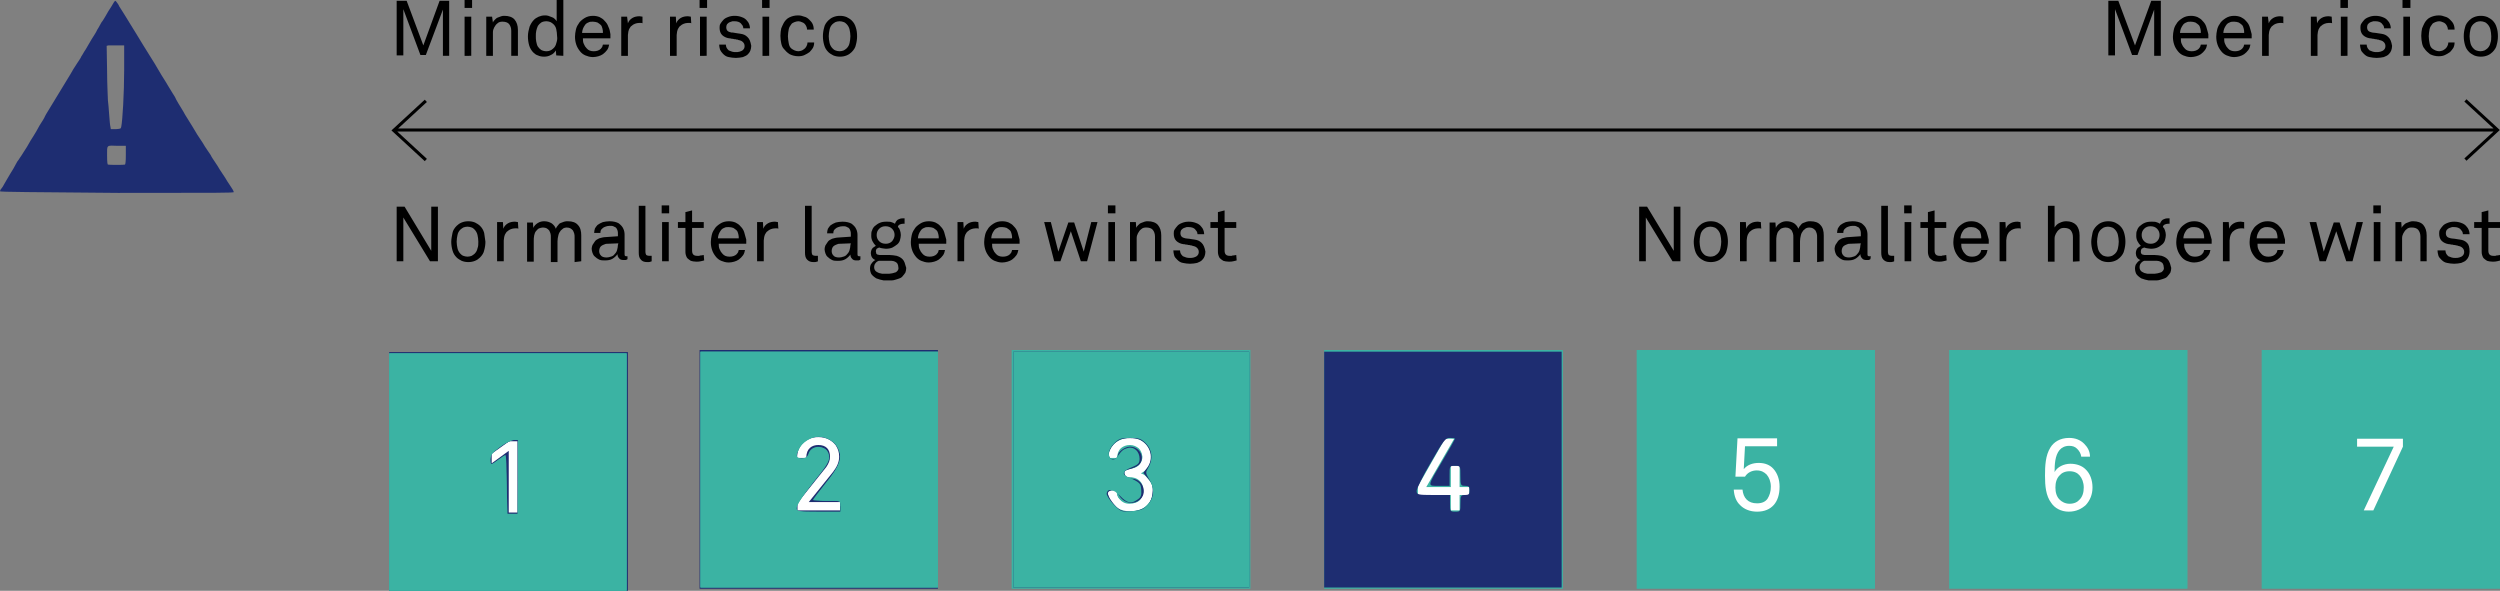 <?xml version="1.0" encoding="utf-8" standalone="no"?>
<!-- Generator: Adobe Illustrator 27.5.0, SVG Export Plug-In . SVG Version: 6.00 Build 0)  --><svg xmlns="http://www.w3.org/2000/svg" xmlns:cc="http://creativecommons.org/ns#" xmlns:dc="http://purl.org/dc/elements/1.1/" xmlns:inkscape="http://www.inkscape.org/namespaces/inkscape" xmlns:rdf="http://www.w3.org/1999/02/22-rdf-syntax-ns#" xmlns:sodipodi="http://sodipodi.sourceforge.net/DTD/sodipodi-0.dtd" xmlns:svg="http://www.w3.org/2000/svg" xmlns:xlink="http://www.w3.org/1999/xlink" id="Laag_1" style="enable-background:new 0 0 600 141.8;" version="1.1" viewBox="0 0 600 141.8" x="0px" xml:space="preserve" y="0px">
<rect x="0" y="0" width="600" height="141.8" fill="#808080" stroke="none"/>
<style type="text/css">
	.st0{fill:#1E2D71;}
	.st1{fill:#FFFFFF;}
	.st2{fill:#3BB3A3;}
	.st3{fill:none;stroke:#000000;stroke-width:0.75;stroke-miterlimit:10;}
</style>
<sodipodi:namedview bordercolor="#666666" borderopacity="1" gridtolerance="10" guidetolerance="10" id="namedview45" inkscape:current-layer="Laag_1" inkscape:cx="151.66736" inkscape:cy="35.845425" inkscape:pageopacity="0" inkscape:pageshadow="2" inkscape:window-height="1080" inkscape:window-maximized="0" inkscape:window-width="2237" inkscape:window-x="0" inkscape:window-y="0" inkscape:zoom="4.6551235" objecttolerance="10" pagecolor="#ffffff" showgrid="false">
	</sodipodi:namedview>
<polygon class="st0" id="polygon4" points="93.4,84.5 93.4,141.8 150.7,141.8 150.7,84.5 "/>
<polygon class="st1" id="polygon6" points="122.1,108.2 122.1,123 124.2,123 124.2,105.9 122.2,105.9 118,108.9 118,111.2 "/>
<polygon class="st0" id="polygon8" points="167.9,84 167.9,141.3 225.1,141.3 225.1,84 "/>
<polygon class="st2" id="polygon10" points="242.8,84 242.8,141.3 300.1,141.3 300.1,84 "/>
<polygon class="st2" id="polygon12" points="317.8,84 317.8,141.3 375.1,141.3 375.1,84 "/>
<polygon class="st2" id="polygon14" points="392.8,84 392.8,141.3 450,141.3 450,84 "/>
<polygon class="st2" id="polygon16" points="467.8,84 467.8,141.3 525,141.3 525,84 "/>
<polygon class="st2" id="polygon18" points="542.8,84 542.8,141.3 600,141.3 600,84 "/>
<path class="st1" d="M201.6,122.5v-2h-7.5l5.8-7.2c0.9-1.2,1.5-2.3,1.5-3.7  c0-1.1-0.3-1.9-0.8-2.7c-0.9-1.2-2.3-2-4.2-2c-3,0-5.1,2-5.1,5h2.2c0-2.3,1.4-3.1,2.9-3.1c1.8,0,2.8,1,2.8,2.8  c0,0.9-0.3,1.6-0.9,2.5l-6.9,8.6v1.8L201.6,122.5L201.6,122.5z" id="path20" inkscape:connector-curvature="0"/>
<path class="st1" d="M276.7,117.8c0-1.8-1-3.6-2.9-4.2c1.4-0.6,2.5-2.3,2.5-3.9  c0-1.5-0.5-2.6-1.4-3.4c-0.9-0.9-2.2-1.4-3.7-1.4c-1.5,0-2.7,0.5-3.7,1.2c-1,0.8-1.6,2.1-1.6,3.8h2.2c0-1,0.4-1.9,1-2.4  c0.5-0.4,1.2-0.7,2.1-0.7s1.6,0.4,2.1,0.8c0.5,0.5,0.8,1.2,0.8,2c0,1.8-1.2,2.9-3.2,2.9h-1v2h1c2.1,0,3.5,1.1,3.5,3.2  c0,0.9-0.3,1.6-0.8,2.2c-0.6,0.7-1.5,1-2.5,1c-1.1,0-1.8-0.4-2.3-1c-0.6-0.6-0.8-1.4-0.9-2.4h-2.1c0,1.6,0.6,2.8,1.5,3.7  c1,1,2.3,1.5,3.9,1.5c1.9,0,3.2-0.6,4.2-1.5C276.3,120.4,276.7,119.1,276.7,117.8L276.7,117.8z" id="path22" inkscape:connector-curvature="0"/>
<polygon class="st1" id="polygon24" points="348.2,122.5 350.3,122.5 350.3,118.8 352.6,118.8 352.6,116.9 350.3,116.9 350.3,111.8   348.2,111.8 348.2,116.9 342.3,116.9 349,105.3 346.8,105.3 340.3,116.7 340.3,118.8 348.2,118.8 "/>
<path class="st1" d="M427.1,116.8c0-1.7-0.5-3.2-1.5-4.3c-0.8-0.9-2-1.4-3.5-1.4  c-1.5,0-2.8,0.5-3.6,1.5l0.3-5.5h7.7v-1.9h-9.5l-0.5,9.2h2.3c0.6-1,1.7-1.5,2.8-1.5c1.1,0,1.8,0.4,2.4,1c0.6,0.7,1,1.7,1,2.9  c0,1.2-0.3,2.1-0.8,2.9c-0.5,0.7-1.3,1.1-2.5,1.1c-1.1,0-1.9-0.3-2.5-0.9c-0.6-0.6-0.9-1.4-1-2.4h-2.1c0.1,1.6,0.6,2.9,1.6,3.8  c0.9,0.9,2.3,1.5,4,1.5c1.8,0,3.1-0.6,4-1.6C426.6,120.2,427.1,118.7,427.1,116.8L427.1,116.8z" id="path26" inkscape:connector-curvature="0"/>
<path class="st1" d="M502.2,117c0-1.8-0.6-3.4-1.7-4.4c-0.8-0.8-2.1-1.3-3.6-1.3  c-1.6,0-3.2,0.8-3.8,2c0-1.8,0.1-4,1.2-5.3c0.5-0.6,1.3-1,2.3-1c0.8,0,1.4,0.2,1.9,0.7c0.5,0.5,0.9,1.1,1,1.9h2.1  c0-1.3-0.6-2.3-1.4-3.1c-0.9-0.9-2.1-1.4-3.6-1.4c-2.2,0-3.7,1-4.5,2.3c-1.2,1.9-1.3,4.4-1.3,6.8c0,2.4,0.2,4.8,1.5,6.5  c0.8,1.2,2.3,2.1,4.2,2.1c1.8,0,3.1-0.7,4.1-1.6C501.6,120.1,502.2,118.7,502.2,117L502.2,117z M500.1,117c0,1.2-0.3,2.2-1,2.9  c-0.5,0.6-1.3,1-2.4,1s-1.9-0.5-2.4-1c-0.7-0.7-1-1.7-1-2.9s0.3-2.2,1-2.9c0.5-0.6,1.3-1,2.4-1c1.1,0,1.9,0.4,2.4,1  C499.7,114.8,500.1,115.8,500.1,117L500.1,117z" id="path28" inkscape:connector-curvature="0"/>
<polygon class="st1" id="polygon30" points="567.3,122.5 569.6,122.5 576.7,107.2 576.7,105.3 565.7,105.3 565.7,107.2 574.5,107.2   "/>
<path d="M107.8,13.4V0.2h-2.3l-3.9,10.7l-4-10.7h-2.4v13.1h1.6V2.2l4.1,11h1.3  l4.1-10.9v11.1L107.8,13.4z M113.3,1.9V0h-1.8v1.9H113.3z M113.1,13.4V4h-1.6v9.4H113.1z M124.3,13.4V7.2c0-1.1-0.3-1.9-0.8-2.5  c-0.5-0.6-1.4-0.9-2.4-0.9c-0.3,0-0.5,0-0.8,0.1c-0.3,0.1-0.6,0.2-0.8,0.3c-0.3,0.1-0.5,0.3-0.7,0.5c-0.2,0.2-0.4,0.4-0.5,0.7  L118.1,4h-1.4v9.4h1.6V9c0-0.3,0-0.8,0-1.2c0-0.5,0.1-0.8,0.3-1.2c0.2-0.4,0.5-0.8,0.8-1c0.3-0.3,0.7-0.4,1.2-0.4  c0.7,0,1.3,0.2,1.6,0.6c0.3,0.4,0.5,0.9,0.5,1.6v6H124.3z M135.2,13.4V0h-1.6v5.1c-0.1-0.2-0.3-0.4-0.5-0.6  c-0.2-0.2-0.4-0.3-0.7-0.4c-0.2-0.1-0.5-0.2-0.8-0.3c-0.3-0.1-0.5-0.1-0.8-0.1c-0.6,0-1,0.1-1.5,0.3c-0.4,0.2-0.8,0.4-1.1,0.7  c-0.5,0.5-0.8,1-1.1,1.7c-0.2,0.7-0.4,1.5-0.4,2.3c0,0.8,0.1,1.5,0.3,2.2c0.2,0.7,0.6,1.3,1,1.7c0.3,0.3,0.7,0.6,1.1,0.7  c0.4,0.2,0.9,0.3,1.5,0.3c0.5,0,1.1-0.1,1.6-0.4c0.5-0.2,0.9-0.6,1.2-1.1l0.1,1.2L135.2,13.4L135.2,13.4z M133.5,10.4  c-0.1,0.5-0.4,1-0.8,1.3c-0.2,0.2-0.4,0.3-0.6,0.4c-0.2,0.1-0.5,0.2-0.9,0.2c-0.5,0-0.9-0.1-1.3-0.3c-0.3-0.2-0.6-0.5-0.8-0.8  c-0.2-0.3-0.3-0.7-0.4-1.2c-0.1-0.4-0.1-0.9-0.1-1.3c0-0.4,0-0.9,0.1-1.3c0.1-0.4,0.2-0.8,0.4-1.2c0.2-0.3,0.5-0.6,0.8-0.8  c0.3-0.2,0.8-0.3,1.3-0.3c0.3,0,0.6,0.1,0.9,0.2c0.2,0.1,0.5,0.3,0.6,0.4c0.4,0.3,0.7,0.8,0.8,1.3c0.1,0.5,0.2,1.1,0.2,1.7  C133.8,9.3,133.7,9.8,133.5,10.4z M146,6.4c-0.2-0.6-0.5-1-0.9-1.4c-0.3-0.4-0.8-0.7-1.2-0.9c-0.5-0.2-1-0.3-1.6-0.3  c-0.8,0-1.5,0.2-2.1,0.6c-0.6,0.4-1.1,0.8-1.4,1.4c-0.3,0.4-0.5,0.9-0.6,1.4c-0.1,0.5-0.2,1-0.2,1.6c0,0.7,0.1,1.3,0.3,1.9  c0.2,0.6,0.5,1.1,0.9,1.6c0.3,0.4,0.8,0.8,1.3,1s1.1,0.4,1.8,0.4c0.5,0,0.9-0.1,1.3-0.2c0.4-0.1,0.8-0.3,1.1-0.5  c0.4-0.3,0.7-0.6,1-1c0.3-0.4,0.4-0.8,0.5-1.3h-1.5c-0.1,0.2-0.1,0.5-0.2,0.6s-0.2,0.3-0.3,0.4c-0.4,0.4-1,0.6-1.7,0.6  c-0.7,0-1.3-0.2-1.7-0.7c-0.3-0.3-0.5-0.6-0.7-1.1c-0.2-0.4-0.2-0.9-0.2-1.3h6.6c0-0.2,0-0.3,0-0.5c0-0.2,0-0.3,0-0.5  C146.4,7.5,146.3,7,146,6.4z M139.7,7.9c0-0.3,0.1-0.7,0.2-1c0.1-0.3,0.3-0.6,0.5-0.9c0.2-0.3,0.5-0.5,0.8-0.6  c0.3-0.2,0.7-0.2,1.1-0.2c0.4,0,0.8,0.1,1.1,0.2c0.3,0.2,0.6,0.4,0.8,0.6c0.2,0.2,0.3,0.5,0.4,0.9c0.1,0.3,0.1,0.7,0.1,1L139.7,7.9  L139.7,7.9z M154.2,4c-0.2,0-0.5-0.1-0.7-0.1c-0.6,0-1.2,0.1-1.7,0.4c-0.5,0.3-0.9,0.7-1.1,1.3L150.5,4h-1.4v9.4h1.6V9.2  c0-0.2,0-0.5,0-0.8c0-0.3,0.1-0.5,0.1-0.8c0.1-0.3,0.1-0.5,0.3-0.8c0.1-0.2,0.3-0.5,0.5-0.6c0.2-0.2,0.5-0.4,0.8-0.5  c0.3-0.1,0.6-0.2,1-0.2c0.1,0,0.3,0,0.4,0c0.1,0,0.3,0,0.4,0.1L154.2,4L154.2,4z M165.8,4c-0.2,0-0.5-0.1-0.7-0.1  c-0.6,0-1.2,0.1-1.7,0.4c-0.5,0.3-0.9,0.7-1.1,1.3L162.2,4h-1.4v9.4h1.6V9.2c0-0.2,0-0.5,0-0.8c0-0.3,0.1-0.5,0.1-0.8  c0.1-0.3,0.1-0.5,0.3-0.8c0.1-0.2,0.3-0.5,0.5-0.6c0.2-0.2,0.5-0.4,0.8-0.5c0.3-0.1,0.6-0.2,1-0.2c0.1,0,0.3,0,0.4,0  c0.1,0,0.3,0,0.4,0.1L165.8,4L165.8,4z M169.7,1.9V0h-1.8v1.9H169.7z M169.6,13.4V4H168v9.4H169.6z M179.4,8.9  c-0.5-0.5-1-0.7-1.7-0.8c-0.5-0.1-0.9-0.1-1.3-0.2s-0.7-0.1-0.9-0.1c-0.4-0.1-0.7-0.2-0.9-0.4c-0.2-0.2-0.3-0.5-0.3-0.9  c0-0.3,0.1-0.5,0.2-0.7c0.2-0.2,0.4-0.4,0.7-0.5c0.2-0.1,0.4-0.1,0.6-0.2c0.2,0,0.3,0,0.5,0c0.7,0,1.2,0.2,1.5,0.5  c0.1,0.1,0.2,0.3,0.4,0.5c0.1,0.2,0.2,0.4,0.2,0.7h1.6c0-0.4-0.1-0.7-0.2-1c-0.1-0.3-0.3-0.6-0.5-0.8c-0.3-0.4-0.7-0.7-1.3-0.9  c-0.5-0.2-1.1-0.3-1.7-0.3c-0.6,0-1.1,0.1-1.6,0.3c-0.5,0.2-0.9,0.4-1.2,0.8c-0.2,0.2-0.4,0.5-0.6,0.8c-0.2,0.3-0.2,0.7-0.2,1  c0,0.7,0.2,1.3,0.6,1.7c0.4,0.4,1,0.7,1.7,0.8c0.2,0,0.3,0,0.6,0.1c0.2,0,0.4,0,0.6,0.1c0.2,0,0.4,0,0.6,0.1c0.2,0,0.3,0,0.4,0.1  c0.5,0.1,0.8,0.2,1.1,0.5c0.2,0.2,0.4,0.5,0.4,0.9c0,0.2,0,0.4-0.1,0.6c-0.1,0.2-0.2,0.3-0.3,0.4c-0.2,0.2-0.5,0.3-0.8,0.4  c-0.3,0.1-0.6,0.1-0.9,0.1c-0.3,0-0.6,0-0.9-0.1c-0.3-0.1-0.6-0.2-0.8-0.3c-0.2-0.2-0.4-0.4-0.5-0.6c-0.1-0.2-0.2-0.5-0.2-0.8h-1.6  c0,0.4,0.1,0.8,0.2,1.2c0.2,0.4,0.4,0.7,0.7,1c0.4,0.4,0.8,0.7,1.4,0.8c0.5,0.1,1.1,0.2,1.7,0.2c0.6,0,1.2-0.1,1.7-0.2  c0.5-0.2,1-0.4,1.3-0.8c0.2-0.2,0.4-0.5,0.5-0.8c0.1-0.3,0.2-0.7,0.2-1.1C180.1,9.9,179.9,9.4,179.4,8.9z M184.7,1.9V0h-1.8v1.9  H184.7z M184.6,13.4V4h-1.6v9.4H184.6z M193.8,10.2c0,0.3-0.1,0.6-0.2,0.8c-0.1,0.2-0.2,0.4-0.4,0.6c-0.2,0.2-0.4,0.3-0.7,0.5  c-0.3,0.1-0.6,0.2-0.9,0.2c-0.3,0-0.7-0.1-0.9-0.2c-0.3-0.1-0.5-0.3-0.7-0.4c-0.4-0.3-0.6-0.7-0.7-1.3c-0.1-0.6-0.2-1.1-0.2-1.7  c0-0.6,0.1-1.1,0.2-1.7c0.1-0.5,0.4-0.9,0.7-1.3c0.2-0.2,0.5-0.3,0.7-0.4c0.3-0.1,0.6-0.2,0.9-0.2c0.3,0,0.6,0.1,0.8,0.2  c0.3,0.1,0.5,0.2,0.7,0.4c0.2,0.2,0.3,0.4,0.4,0.6c0.1,0.2,0.2,0.5,0.2,0.8h1.6c0-0.5-0.1-1-0.3-1.4c-0.2-0.4-0.5-0.7-0.8-1  c-0.3-0.3-0.7-0.6-1.2-0.7c-0.5-0.2-0.9-0.3-1.5-0.3c-0.8,0-1.5,0.2-2.1,0.5c-0.6,0.3-1,0.8-1.3,1.3c-0.2,0.4-0.4,0.8-0.6,1.3  c-0.1,0.5-0.2,1.1-0.2,1.8c0,0.7,0.1,1.3,0.2,1.8c0.1,0.5,0.3,1,0.6,1.3c0.4,0.5,0.8,0.9,1.4,1.3c0.6,0.3,1.3,0.5,2.1,0.5  c0.6,0,1.1-0.1,1.5-0.3s0.8-0.4,1.2-0.7c0.3-0.3,0.6-0.7,0.8-1c0.2-0.4,0.3-0.8,0.3-1.3L193.8,10.2L193.8,10.2z M205.4,6.6  c-0.2-0.7-0.5-1.2-1-1.7c-0.3-0.3-0.8-0.6-1.2-0.8c-0.5-0.2-1-0.3-1.6-0.3c-0.6,0-1.1,0.1-1.6,0.3c-0.5,0.2-0.9,0.5-1.2,0.8  c-0.5,0.5-0.9,1.1-1,1.7c-0.2,0.7-0.3,1.4-0.3,2.1c0,0.7,0.1,1.4,0.3,2.1c0.2,0.7,0.5,1.2,1,1.7c0.3,0.3,0.8,0.6,1.2,0.8  c0.5,0.2,1,0.3,1.6,0.3c0.6,0,1.1-0.1,1.6-0.3c0.5-0.2,0.9-0.5,1.2-0.8c0.5-0.5,0.9-1.1,1-1.7c0.2-0.7,0.3-1.4,0.3-2.1  C205.7,7.9,205.6,7.2,205.4,6.6z M203.9,10.3c-0.1,0.5-0.3,0.9-0.7,1.3c-0.2,0.2-0.4,0.3-0.7,0.5c-0.3,0.1-0.6,0.2-1,0.2  s-0.7-0.1-1-0.2c-0.3-0.1-0.5-0.3-0.7-0.5c-0.3-0.3-0.6-0.8-0.7-1.3c-0.1-0.5-0.2-1-0.2-1.6c0-0.6,0.1-1.1,0.2-1.6  c0.1-0.5,0.3-0.9,0.7-1.3c0.2-0.2,0.4-0.3,0.7-0.5c0.3-0.1,0.6-0.2,1-0.2c0.4,0,0.7,0.1,1,0.2c0.3,0.1,0.5,0.3,0.7,0.5  c0.3,0.3,0.6,0.8,0.7,1.3s0.2,1,0.2,1.6C204.1,9.2,204,9.8,203.9,10.3z" id="path32" inkscape:connector-curvature="0"/>
<path d="M518.6,13.4V0.2h-2.3l-3.9,10.7l-4-10.7H506v13.1h1.6V2.2l4.1,11h1.3L517,2.3  v11.1L518.6,13.4z M529.5,6.4c-0.2-0.6-0.5-1-0.9-1.4c-0.3-0.4-0.8-0.7-1.2-0.9c-0.5-0.2-1-0.3-1.6-0.3c-0.8,0-1.5,0.2-2.1,0.6  c-0.6,0.4-1.1,0.8-1.4,1.4c-0.3,0.4-0.5,0.9-0.6,1.4s-0.2,1-0.2,1.6c0,0.7,0.1,1.3,0.3,1.9c0.2,0.6,0.5,1.1,0.9,1.6  c0.3,0.4,0.8,0.8,1.3,1s1.1,0.4,1.8,0.4c0.5,0,0.9-0.1,1.3-0.2c0.4-0.1,0.8-0.3,1.1-0.5c0.4-0.3,0.7-0.6,1-1s0.4-0.8,0.5-1.3h-1.5  c-0.1,0.2-0.1,0.5-0.2,0.6c-0.1,0.1-0.2,0.3-0.3,0.4c-0.4,0.4-1,0.6-1.7,0.6c-0.7,0-1.3-0.2-1.7-0.7c-0.3-0.3-0.5-0.6-0.7-1.1  c-0.2-0.4-0.2-0.9-0.2-1.3h6.6c0-0.2,0-0.3,0-0.5c0-0.2,0-0.3,0-0.5C529.8,7.5,529.7,7,529.5,6.4z M523.2,7.9c0-0.3,0.1-0.7,0.2-1  c0.1-0.3,0.3-0.6,0.5-0.9c0.2-0.3,0.5-0.5,0.8-0.6c0.3-0.2,0.7-0.2,1.1-0.2c0.4,0,0.8,0.1,1.1,0.2c0.3,0.2,0.6,0.4,0.8,0.6  c0.2,0.2,0.3,0.5,0.4,0.9c0.1,0.3,0.1,0.7,0.1,1L523.2,7.9L523.2,7.9z M539.9,6.4c-0.2-0.6-0.5-1-0.9-1.4c-0.3-0.4-0.8-0.7-1.2-0.9  c-0.5-0.2-1-0.3-1.6-0.3c-0.8,0-1.5,0.2-2.1,0.6c-0.6,0.4-1.1,0.8-1.4,1.4c-0.3,0.4-0.5,0.9-0.6,1.4s-0.2,1-0.2,1.6  c0,0.7,0.1,1.3,0.3,1.9c0.2,0.6,0.5,1.1,0.9,1.6c0.3,0.4,0.8,0.8,1.3,1s1.1,0.4,1.8,0.4c0.5,0,0.9-0.1,1.3-0.2  c0.4-0.1,0.8-0.3,1.1-0.5c0.4-0.3,0.7-0.6,1-1s0.4-0.8,0.5-1.3h-1.5c-0.1,0.2-0.1,0.5-0.2,0.6c-0.1,0.1-0.2,0.3-0.3,0.4  c-0.4,0.4-1,0.6-1.7,0.6c-0.7,0-1.3-0.2-1.7-0.7c-0.3-0.3-0.5-0.6-0.7-1.1c-0.2-0.4-0.2-0.9-0.2-1.3h6.6c0-0.2,0-0.3,0-0.5  c0-0.2,0-0.3,0-0.5C540.2,7.5,540.1,7,539.9,6.4L539.9,6.4z M533.6,7.9c0-0.3,0.1-0.7,0.2-1c0.1-0.3,0.3-0.6,0.5-0.9  c0.2-0.3,0.5-0.5,0.8-0.6c0.3-0.2,0.7-0.2,1.1-0.2c0.4,0,0.8,0.1,1.1,0.2c0.3,0.2,0.6,0.4,0.8,0.6c0.2,0.2,0.3,0.5,0.4,0.9  c0.1,0.3,0.1,0.7,0.1,1L533.6,7.9L533.6,7.9z M548,4c-0.2,0-0.5-0.1-0.7-0.1c-0.6,0-1.2,0.1-1.7,0.4c-0.5,0.3-0.9,0.7-1.1,1.3  L544.3,4h-1.4v9.4h1.6V9.2c0-0.2,0-0.5,0-0.8c0-0.3,0.1-0.5,0.1-0.8c0.1-0.3,0.1-0.5,0.3-0.8c0.1-0.2,0.3-0.5,0.5-0.6  c0.2-0.2,0.5-0.4,0.8-0.5c0.3-0.1,0.6-0.2,1-0.2c0.1,0,0.3,0,0.4,0c0.1,0,0.3,0,0.4,0.1L548,4L548,4z M559.6,4  c-0.2,0-0.5-0.1-0.7-0.1c-0.6,0-1.2,0.1-1.7,0.4c-0.5,0.3-0.9,0.7-1.1,1.3L556,4h-1.4v9.4h1.6V9.2c0-0.2,0-0.5,0-0.8  c0-0.3,0.1-0.5,0.1-0.8c0.1-0.3,0.1-0.5,0.3-0.8c0.1-0.2,0.3-0.5,0.5-0.6c0.2-0.2,0.5-0.4,0.8-0.5c0.3-0.1,0.6-0.2,1-0.2  c0.1,0,0.3,0,0.4,0c0.1,0,0.3,0,0.4,0.1L559.6,4L559.6,4z M563.5,1.9V0h-1.8v1.9H563.5z M563.4,13.4V4h-1.6v9.4H563.4z M573.2,8.9  c-0.5-0.5-1-0.7-1.7-0.8c-0.5-0.1-0.9-0.1-1.3-0.2c-0.4,0-0.7-0.1-0.9-0.1c-0.4-0.1-0.7-0.2-0.9-0.4c-0.2-0.2-0.3-0.5-0.3-0.9  c0-0.3,0.1-0.5,0.2-0.7c0.2-0.2,0.4-0.4,0.7-0.5c0.2-0.1,0.4-0.1,0.6-0.2c0.2,0,0.3,0,0.5,0c0.7,0,1.2,0.2,1.5,0.5  c0.1,0.1,0.2,0.3,0.4,0.5c0.1,0.2,0.2,0.4,0.2,0.7h1.6c0-0.4-0.1-0.7-0.2-1c-0.1-0.3-0.3-0.6-0.5-0.8c-0.3-0.4-0.7-0.7-1.3-0.9  c-0.5-0.2-1.1-0.3-1.7-0.3c-0.6,0-1.1,0.1-1.6,0.3c-0.5,0.2-0.9,0.4-1.2,0.8c-0.2,0.2-0.4,0.5-0.6,0.8c-0.2,0.3-0.2,0.7-0.2,1  c0,0.7,0.2,1.3,0.6,1.7c0.4,0.4,1,0.7,1.7,0.8c0.2,0,0.3,0,0.6,0.1c0.2,0,0.4,0,0.6,0.1c0.2,0,0.4,0,0.6,0.1c0.2,0,0.3,0,0.4,0.1  c0.5,0.1,0.8,0.2,1.1,0.5c0.2,0.2,0.4,0.5,0.4,0.9c0,0.2,0,0.4-0.1,0.6c-0.1,0.2-0.2,0.3-0.3,0.4c-0.2,0.2-0.5,0.3-0.8,0.4  c-0.3,0.1-0.6,0.1-0.9,0.1c-0.3,0-0.6,0-0.9-0.1s-0.6-0.2-0.8-0.3c-0.2-0.2-0.4-0.4-0.5-0.6c-0.1-0.2-0.2-0.5-0.2-0.8h-1.6  c0,0.4,0.1,0.8,0.2,1.2s0.4,0.7,0.7,1c0.4,0.4,0.8,0.7,1.4,0.8c0.5,0.1,1.1,0.2,1.7,0.2c0.6,0,1.2-0.1,1.7-0.2  c0.5-0.2,1-0.4,1.3-0.8c0.2-0.2,0.4-0.5,0.5-0.8s0.2-0.7,0.2-1.1C573.9,9.9,573.7,9.4,573.2,8.9z M578.5,1.9V0h-1.9v1.9H578.5z   M578.4,13.4V4h-1.6v9.4H578.4z M587.6,10.2c0,0.3-0.1,0.6-0.2,0.8s-0.2,0.4-0.4,0.6c-0.2,0.2-0.4,0.3-0.7,0.5  c-0.3,0.1-0.6,0.2-0.9,0.2c-0.3,0-0.7-0.1-0.9-0.2c-0.3-0.1-0.5-0.3-0.7-0.4c-0.4-0.3-0.6-0.7-0.7-1.3c-0.1-0.5-0.2-1.1-0.2-1.7  c0-0.6,0.1-1.1,0.2-1.7c0.1-0.5,0.4-0.9,0.7-1.3c0.2-0.2,0.5-0.3,0.7-0.4c0.3-0.1,0.6-0.2,0.9-0.2c0.3,0,0.6,0.1,0.8,0.2  c0.3,0.1,0.5,0.2,0.7,0.4c0.2,0.2,0.3,0.4,0.4,0.6c0.1,0.2,0.2,0.5,0.2,0.8h1.6c0-0.5-0.1-1-0.3-1.4c-0.2-0.4-0.5-0.7-0.8-1  c-0.3-0.3-0.7-0.6-1.2-0.7c-0.5-0.2-0.9-0.3-1.5-0.3c-0.8,0-1.5,0.2-2.1,0.5c-0.6,0.3-1,0.8-1.3,1.3c-0.2,0.4-0.4,0.8-0.6,1.3  c-0.1,0.5-0.2,1.1-0.2,1.8c0,0.7,0.1,1.3,0.2,1.8c0.1,0.5,0.3,1,0.6,1.3c0.3,0.5,0.8,0.9,1.3,1.3c0.6,0.3,1.3,0.5,2.1,0.5  c0.6,0,1.1-0.1,1.5-0.3s0.8-0.4,1.2-0.7c0.3-0.3,0.6-0.7,0.8-1c0.2-0.4,0.3-0.8,0.3-1.3L587.6,10.2L587.6,10.2z M599.2,6.6  c-0.2-0.7-0.5-1.2-1-1.7c-0.3-0.3-0.8-0.6-1.2-0.8c-0.5-0.2-1-0.3-1.6-0.3s-1.1,0.1-1.6,0.3c-0.5,0.2-0.9,0.5-1.2,0.8  c-0.5,0.5-0.9,1.1-1,1.7c-0.2,0.7-0.3,1.4-0.3,2.1c0,0.7,0.1,1.4,0.3,2.1c0.2,0.7,0.5,1.2,1,1.7c0.3,0.3,0.8,0.6,1.2,0.8  c0.5,0.2,1,0.3,1.6,0.3s1.1-0.1,1.6-0.3c0.5-0.2,0.9-0.5,1.2-0.8c0.5-0.5,0.9-1.1,1-1.7c0.2-0.7,0.3-1.4,0.3-2.1  C599.5,7.9,599.4,7.2,599.2,6.6z M597.7,10.3c-0.1,0.5-0.3,0.9-0.7,1.3c-0.2,0.2-0.4,0.3-0.7,0.5c-0.3,0.1-0.6,0.2-1,0.2  s-0.7-0.1-1-0.2c-0.3-0.1-0.5-0.3-0.7-0.5c-0.3-0.3-0.6-0.8-0.7-1.3c-0.1-0.5-0.2-1-0.2-1.6c0-0.6,0.1-1.1,0.2-1.6s0.3-0.9,0.7-1.3  c0.2-0.2,0.4-0.3,0.7-0.5c0.3-0.1,0.6-0.2,1-0.2s0.7,0.1,1,0.2c0.3,0.1,0.5,0.3,0.7,0.5c0.3,0.3,0.6,0.8,0.7,1.3  c0.1,0.5,0.2,1,0.2,1.6C597.9,9.2,597.9,9.8,597.7,10.3z" id="path34" inkscape:connector-curvature="0"/>
<path d="M105.1,62.7V49.6h-1.6v10.6l-6.4-10.6h-1.9v13.1h1.6V52.2l6.4,10.5H105.1z   M116.2,55.9c-0.2-0.7-0.5-1.2-1-1.7c-0.3-0.3-0.8-0.6-1.2-0.8c-0.5-0.2-1-0.3-1.6-0.3c-0.6,0-1.1,0.1-1.6,0.3  c-0.5,0.2-0.9,0.5-1.2,0.8c-0.5,0.5-0.9,1.1-1,1.7s-0.3,1.4-0.3,2.1c0,0.7,0.1,1.4,0.3,2.1s0.5,1.2,1,1.7c0.3,0.3,0.8,0.6,1.2,0.8  c0.5,0.2,1,0.3,1.6,0.3c0.6,0,1.1-0.1,1.6-0.3c0.5-0.2,0.9-0.5,1.2-0.8c0.5-0.5,0.9-1.1,1-1.7c0.2-0.7,0.3-1.4,0.3-2.1  C116.4,57.3,116.3,56.6,116.2,55.9z M114.6,59.6c-0.1,0.5-0.3,0.9-0.7,1.3c-0.2,0.2-0.4,0.3-0.7,0.5c-0.3,0.1-0.6,0.2-1,0.2  s-0.7-0.1-1-0.2c-0.3-0.1-0.5-0.3-0.7-0.5c-0.3-0.3-0.6-0.8-0.7-1.3c-0.1-0.5-0.2-1-0.2-1.6c0-0.6,0.1-1.1,0.2-1.6s0.3-0.9,0.7-1.3  c0.2-0.2,0.4-0.3,0.7-0.5c0.3-0.1,0.6-0.2,1-0.2s0.7,0.1,1,0.2c0.3,0.1,0.5,0.3,0.7,0.5c0.3,0.3,0.6,0.8,0.7,1.3  c0.1,0.5,0.2,1,0.2,1.6C114.8,58.6,114.8,59.1,114.6,59.6z M124.3,53.3c-0.2,0-0.5-0.1-0.7-0.1c-0.6,0-1.2,0.1-1.7,0.4  s-0.9,0.7-1.1,1.3l-0.1-1.6h-1.4v9.4h1.6v-4.2c0-0.2,0-0.5,0-0.8s0.1-0.5,0.1-0.8c0.1-0.3,0.1-0.5,0.3-0.8c0.1-0.2,0.3-0.5,0.5-0.6  c0.2-0.2,0.5-0.4,0.8-0.5c0.3-0.1,0.6-0.2,1-0.2c0.1,0,0.3,0,0.4,0c0.1,0,0.3,0,0.4,0.1L124.3,53.3L124.3,53.3z M139.5,62.7v-6.2  c0-1-0.2-1.9-0.8-2.5c-0.5-0.6-1.3-0.9-2.4-0.9c-0.3,0-0.6,0-0.9,0.1c-0.3,0.1-0.6,0.2-0.8,0.3c-0.3,0.1-0.5,0.3-0.7,0.6  c-0.2,0.2-0.4,0.5-0.5,0.8c-0.2-0.6-0.6-1-1-1.3c-0.5-0.3-1.1-0.5-1.8-0.5c-0.5,0-1,0.1-1.5,0.4c-0.5,0.3-0.9,0.7-1.1,1.2l-0.1-1.3  h-1.4v9.4h1.6v-5c0-0.4,0-0.8,0.1-1.3c0.1-0.4,0.2-0.8,0.5-1.1c0.2-0.2,0.4-0.5,0.7-0.6c0.3-0.1,0.6-0.2,0.9-0.2  c0.4,0,0.7,0.1,0.9,0.2c0.2,0.1,0.4,0.3,0.6,0.5c0.1,0.2,0.2,0.4,0.3,0.7c0.1,0.3,0.1,0.6,0.1,0.9v6h1.6v-5c0-0.5,0.1-1,0.2-1.4  c0.1-0.5,0.3-0.8,0.6-1.2c0.2-0.2,0.4-0.3,0.6-0.5c0.2-0.1,0.5-0.2,0.8-0.2c0.4,0,0.7,0.1,0.9,0.2c0.2,0.1,0.4,0.3,0.6,0.5  c0.1,0.2,0.2,0.4,0.3,0.7s0.1,0.6,0.1,0.9v6L139.5,62.7L139.5,62.7z M150.7,61.5l-0.1,0c0,0-0.1,0-0.1,0s-0.1,0-0.1,0  c-0.2,0-0.3,0-0.4-0.1c-0.1-0.1-0.1-0.2-0.1-0.5v-4.6c0-0.5-0.1-1-0.3-1.4c-0.2-0.5-0.6-0.9-1.1-1.3c-0.5-0.3-1.3-0.5-2.2-0.5  c-0.6,0-1.1,0.1-1.6,0.2c-0.5,0.2-0.9,0.4-1.3,0.7c-0.2,0.2-0.4,0.5-0.6,0.8c-0.1,0.3-0.2,0.7-0.2,1.1h1.5c0-0.5,0.1-0.8,0.5-1.1  c0.2-0.2,0.4-0.3,0.7-0.4c0.3-0.1,0.6-0.2,1-0.2c0.4,0,0.7,0,0.9,0.1c0.2,0.1,0.4,0.2,0.6,0.3c0.2,0.2,0.3,0.4,0.4,0.7  c0.1,0.3,0.1,0.5,0.1,0.7v0.7l-2.9,0.2c-0.6,0-1.2,0.2-1.6,0.3c-0.4,0.2-0.8,0.4-1,0.7s-0.4,0.6-0.6,0.9c-0.1,0.3-0.2,0.6-0.2,0.9  c0,0.3,0.1,0.7,0.2,1c0.1,0.3,0.3,0.7,0.6,0.9c0.3,0.3,0.6,0.5,1,0.7c0.4,0.2,0.9,0.2,1.4,0.2c0.7,0,1.3-0.1,1.8-0.4  c0.5-0.3,0.9-0.7,1.2-1.1h0c0,0.4,0.1,0.7,0.4,1c0.2,0.3,0.6,0.4,1,0.4c0.2,0,0.4,0,0.5,0c0.2,0,0.3-0.1,0.5-0.2V61.5z M148.3,58.8  c0,0.4-0.1,0.8-0.2,1.2c-0.1,0.4-0.3,0.7-0.6,1c-0.2,0.3-0.5,0.5-0.9,0.6c-0.3,0.1-0.7,0.2-1,0.2c-0.7,0-1.2-0.2-1.4-0.5  c-0.3-0.3-0.4-0.7-0.4-1.1c0-0.3,0.1-0.6,0.2-0.8c0.1-0.2,0.3-0.4,0.5-0.5c0.2-0.1,0.4-0.2,0.7-0.3c0.2-0.1,0.5-0.1,0.7-0.1l2.5-0.1  L148.3,58.8L148.3,58.8z M156.4,61.4c0,0-0.1,0-0.1,0h-0.5c-0.3,0-0.5-0.1-0.7-0.2c-0.1-0.2-0.2-0.4-0.2-0.7V49.4h-1.6v11.2  c0,0.7,0.1,1.3,0.5,1.7c0.3,0.4,0.8,0.6,1.5,0.6c0.4,0,0.7,0,0.8-0.1c0.1,0,0.2,0,0.3-0.1L156.4,61.4z M160.6,51.2v-1.9h-1.8v1.9  L160.6,51.2z M160.5,62.7v-9.4h-1.6v9.4H160.5z M168.9,61.2c-0.2,0-0.4,0.1-0.6,0.1c-0.2,0-0.3,0-0.5,0.1c-0.2,0-0.4,0-0.5,0  c-0.4,0-0.7-0.1-0.9-0.3c-0.2-0.2-0.3-0.5-0.3-1v-5.4h2.8v-1.4h-2.8v-2.8l-1.6,0.4v2.4h-1.8v1.4h1.8v5.6c0,0.3,0,0.6,0.1,0.9  c0.1,0.3,0.2,0.6,0.4,0.8c0.2,0.2,0.5,0.4,0.8,0.6c0.3,0.1,0.8,0.2,1.3,0.2c0.4,0,0.8,0,1.1-0.1c0.3-0.1,0.6-0.1,0.8-0.2L168.9,61.2  L168.9,61.2z M178.6,55.7c-0.2-0.6-0.5-1-0.9-1.4c-0.3-0.4-0.8-0.7-1.2-0.9c-0.5-0.2-1-0.3-1.6-0.3c-0.8,0-1.5,0.2-2.1,0.6  c-0.6,0.4-1.1,0.8-1.4,1.4c-0.3,0.4-0.5,0.9-0.6,1.4c-0.1,0.5-0.2,1-0.2,1.6c0,0.7,0.1,1.3,0.3,1.9c0.2,0.6,0.5,1.1,0.9,1.6  c0.3,0.4,0.8,0.8,1.3,1c0.5,0.2,1.1,0.4,1.8,0.4c0.5,0,0.9-0.1,1.3-0.2c0.4-0.1,0.8-0.3,1.1-0.5c0.4-0.3,0.7-0.6,1-1  c0.3-0.4,0.4-0.8,0.5-1.3h-1.5c-0.1,0.2-0.1,0.5-0.2,0.6c-0.1,0.1-0.2,0.3-0.3,0.4c-0.4,0.4-1,0.6-1.7,0.6c-0.7,0-1.3-0.2-1.7-0.7  c-0.3-0.3-0.5-0.6-0.7-1.1c-0.2-0.4-0.2-0.9-0.2-1.3h6.6c0-0.2,0-0.3,0-0.5c0-0.2,0-0.3,0-0.5C178.9,56.9,178.8,56.3,178.6,55.7  L178.6,55.7z M172.3,57.2c0-0.3,0.1-0.7,0.2-1c0.1-0.3,0.3-0.6,0.5-0.9c0.2-0.3,0.5-0.5,0.8-0.6c0.3-0.2,0.7-0.2,1.1-0.2  c0.4,0,0.8,0.1,1.1,0.2c0.3,0.2,0.6,0.4,0.8,0.6c0.2,0.2,0.3,0.5,0.4,0.9c0.1,0.3,0.1,0.7,0.1,1L172.3,57.2L172.3,57.2z M186.7,53.3  c-0.2,0-0.5-0.1-0.7-0.1c-0.6,0-1.2,0.1-1.7,0.4s-0.9,0.7-1.1,1.3l-0.1-1.6h-1.4v9.4h1.6v-4.2c0-0.2,0-0.5,0-0.8s0.1-0.5,0.1-0.8  c0.1-0.3,0.1-0.5,0.3-0.8c0.1-0.2,0.3-0.5,0.5-0.6c0.2-0.2,0.5-0.4,0.8-0.5c0.3-0.1,0.6-0.2,1-0.2c0.1,0,0.3,0,0.4,0  c0.1,0,0.3,0,0.4,0.1L186.7,53.3L186.7,53.3z M196.3,61.4c0,0-0.1,0-0.1,0h-0.5c-0.3,0-0.5-0.1-0.7-0.2c-0.1-0.2-0.2-0.4-0.2-0.7  V49.4h-1.6v11.2c0,0.7,0.1,1.3,0.5,1.7s0.8,0.6,1.5,0.6c0.4,0,0.7,0,0.8-0.1c0.1,0,0.2,0,0.3-0.1L196.3,61.4z M206.6,61.5l-0.1,0  c0,0-0.1,0-0.1,0s-0.1,0-0.1,0c-0.2,0-0.3,0-0.4-0.1c-0.1-0.1-0.1-0.2-0.1-0.5v-4.5c0-0.5-0.1-1-0.3-1.4c-0.2-0.5-0.6-0.9-1.1-1.3  c-0.5-0.3-1.3-0.5-2.2-0.5c-0.6,0-1.1,0.1-1.6,0.2c-0.5,0.2-0.9,0.4-1.3,0.7c-0.2,0.2-0.4,0.5-0.6,0.8c-0.1,0.3-0.2,0.7-0.2,1.1h1.5  c0-0.5,0.1-0.8,0.5-1.1c0.2-0.2,0.4-0.3,0.7-0.4c0.3-0.1,0.6-0.2,1-0.2c0.4,0,0.7,0,0.9,0.1c0.2,0.1,0.4,0.2,0.6,0.3  c0.2,0.2,0.3,0.4,0.4,0.7c0.1,0.3,0.1,0.5,0.1,0.7v0.7l-2.9,0.2c-0.6,0-1.2,0.2-1.6,0.3c-0.4,0.2-0.8,0.4-1,0.7s-0.4,0.6-0.6,0.9  c-0.1,0.3-0.2,0.6-0.2,0.9c0,0.3,0.1,0.7,0.2,1c0.1,0.3,0.3,0.7,0.6,0.9c0.3,0.3,0.6,0.5,1,0.7c0.4,0.2,0.9,0.2,1.4,0.2  c0.7,0,1.3-0.1,1.8-0.4c0.5-0.3,0.9-0.7,1.2-1.1h0c0,0.4,0.1,0.7,0.4,1c0.2,0.3,0.6,0.4,1,0.4c0.2,0,0.4,0,0.5,0  c0.2,0,0.3-0.1,0.5-0.2V61.5z M204.1,58.8c0,0.4-0.1,0.8-0.2,1.2c-0.1,0.4-0.3,0.7-0.6,1c-0.2,0.3-0.5,0.5-0.9,0.6  c-0.3,0.1-0.7,0.2-1,0.2c-0.7,0-1.2-0.2-1.4-0.5c-0.3-0.3-0.4-0.7-0.4-1.1c0-0.3,0.1-0.6,0.2-0.8s0.3-0.4,0.5-0.5  c0.2-0.1,0.4-0.2,0.7-0.3c0.2-0.1,0.5-0.1,0.7-0.1l2.5-0.1L204.1,58.8L204.1,58.8z M217.1,63c-0.1-0.3-0.3-0.6-0.5-0.8  c-0.4-0.4-0.8-0.6-1.4-0.8c-0.6-0.1-1.1-0.2-1.7-0.2h-1.9c-0.1,0-0.3,0-0.5,0c-0.2,0-0.3-0.1-0.5-0.1c-0.1-0.1-0.3-0.1-0.3-0.3  s-0.1-0.3-0.1-0.5c0-0.2,0.1-0.5,0.2-0.6c0.2-0.1,0.3-0.2,0.6-0.3c0.3,0.1,0.6,0.2,0.8,0.2c0.2,0,0.5,0.1,0.8,0.1  c0.6,0,1.2-0.1,1.6-0.3s0.8-0.5,1.2-0.8c0.3-0.3,0.5-0.6,0.6-1c0.1-0.4,0.2-0.8,0.2-1.2c0-0.4-0.1-0.8-0.2-1.1  c-0.1-0.3-0.2-0.6-0.5-0.8c0-0.3,0.2-0.5,0.4-0.6c0.2-0.1,0.5-0.2,0.8-0.2c0.1,0,0.1,0,0.2,0s0.1,0,0.2,0v-1.3c-0.1,0-0.1,0-0.2,0  s-0.2,0-0.2,0c-0.5,0-0.8,0.1-1.2,0.3c-0.3,0.2-0.6,0.6-0.7,1c-0.3-0.2-0.6-0.3-0.9-0.4c-0.3-0.1-0.7-0.1-1.2-0.1  c-0.6,0-1.2,0.1-1.6,0.3c-0.5,0.2-0.8,0.5-1.2,0.8c-0.3,0.3-0.5,0.6-0.6,1c-0.2,0.3-0.2,0.8-0.2,1.3c0,0.5,0.1,0.9,0.3,1.3  c0.2,0.4,0.5,0.8,0.8,1.1c-0.3,0.2-0.7,0.4-0.9,0.7s-0.3,0.7-0.3,1.1c0,0.3,0.1,0.7,0.3,1c0.2,0.3,0.5,0.5,0.8,0.6  c-0.4,0.2-0.7,0.5-0.9,0.8c-0.3,0.3-0.4,0.8-0.4,1.3c0,0.4,0.1,0.7,0.2,1s0.3,0.5,0.5,0.7c0.2,0.2,0.5,0.4,0.8,0.6  c0.3,0.1,0.6,0.2,0.9,0.3c0.3,0.1,0.6,0.1,0.9,0.2c0.3,0,0.6,0,0.9,0c0.3,0,0.7,0,1,0c0.3,0,0.7-0.1,1-0.2c0.3-0.1,0.7-0.2,0.9-0.3  c0.3-0.1,0.6-0.3,0.8-0.6c0.2-0.2,0.4-0.5,0.6-0.8c0.1-0.3,0.2-0.7,0.2-1.1C217.3,63.7,217.2,63.4,217.1,63L217.1,63z M214.1,57.9  c-0.4,0.4-0.9,0.6-1.5,0.6c-0.7,0-1.2-0.2-1.6-0.6c-0.4-0.4-0.6-0.9-0.6-1.5c0-0.6,0.2-1.1,0.6-1.5c0.4-0.4,0.9-0.6,1.5-0.6  c0.7,0,1.2,0.2,1.6,0.6s0.6,0.9,0.6,1.5C214.7,57,214.4,57.5,214.1,57.9z M215.3,65.1c-0.1,0.1-0.3,0.3-0.5,0.3  c-0.2,0.1-0.4,0.1-0.7,0.2c-0.2,0-0.5,0.1-0.7,0.1c-0.2,0-0.5,0-0.7,0c-0.2,0-0.4,0-0.7,0c-0.2,0-0.5,0-0.7-0.1  c-0.2,0-0.4-0.1-0.6-0.2c-0.2-0.1-0.4-0.2-0.5-0.3c-0.3-0.3-0.4-0.6-0.4-1c0-0.3,0.1-0.7,0.3-0.9c0.2-0.3,0.5-0.5,0.8-0.6h2.2  c0.3,0,0.6,0,0.9,0c0.3,0,0.6,0.1,0.8,0.2c0.2,0.1,0.4,0.2,0.6,0.5c0.1,0.2,0.2,0.5,0.2,0.8C215.7,64.5,215.6,64.8,215.3,65.1z   M226.6,55.7c-0.2-0.6-0.5-1-0.9-1.4c-0.3-0.4-0.8-0.7-1.2-0.9c-0.5-0.2-1-0.3-1.6-0.3c-0.8,0-1.5,0.2-2.1,0.6  c-0.6,0.4-1.1,0.8-1.4,1.4c-0.3,0.4-0.5,0.9-0.6,1.4c-0.1,0.5-0.2,1-0.2,1.6c0,0.7,0.1,1.3,0.3,1.9c0.2,0.6,0.5,1.1,0.9,1.6  c0.3,0.4,0.8,0.8,1.3,1c0.5,0.2,1.1,0.4,1.8,0.4c0.5,0,0.9-0.1,1.3-0.2c0.4-0.1,0.8-0.3,1.1-0.5c0.4-0.3,0.7-0.6,1-1  c0.3-0.4,0.4-0.8,0.5-1.3h-1.5c-0.1,0.2-0.1,0.5-0.2,0.6c-0.1,0.1-0.2,0.3-0.3,0.4c-0.4,0.4-1,0.6-1.7,0.6c-0.7,0-1.3-0.2-1.7-0.7  c-0.3-0.3-0.5-0.6-0.7-1.1c-0.2-0.4-0.2-0.9-0.2-1.3h6.6c0-0.2,0-0.3,0-0.5c0-0.2,0-0.3,0-0.5C226.9,56.9,226.8,56.3,226.6,55.7  L226.6,55.7z M220.3,57.2c0-0.3,0.1-0.7,0.2-1c0.1-0.3,0.3-0.6,0.5-0.9c0.2-0.3,0.5-0.5,0.8-0.6c0.3-0.2,0.7-0.2,1.1-0.2  c0.4,0,0.8,0.1,1.1,0.2c0.3,0.2,0.6,0.4,0.8,0.6c0.2,0.2,0.3,0.5,0.4,0.9c0.1,0.3,0.1,0.7,0.1,1L220.3,57.2L220.3,57.2z M234.8,53.3  c-0.2,0-0.5-0.1-0.7-0.1c-0.6,0-1.2,0.1-1.7,0.4s-0.9,0.7-1.1,1.3l-0.1-1.6h-1.4v9.4h1.6v-4.2c0-0.2,0-0.5,0-0.8s0.1-0.5,0.1-0.8  c0.1-0.3,0.1-0.5,0.3-0.8c0.1-0.2,0.3-0.5,0.5-0.6c0.2-0.2,0.5-0.4,0.8-0.5c0.3-0.1,0.6-0.2,1-0.2c0.1,0,0.3,0,0.4,0  c0.1,0,0.3,0,0.4,0.1L234.8,53.3L234.8,53.3z M244.2,55.7c-0.2-0.6-0.5-1-0.9-1.4c-0.3-0.4-0.8-0.7-1.2-0.9c-0.5-0.2-1-0.3-1.6-0.3  c-0.8,0-1.5,0.2-2.1,0.6c-0.6,0.4-1.1,0.8-1.4,1.4c-0.3,0.4-0.5,0.9-0.6,1.4c-0.1,0.5-0.2,1-0.2,1.6c0,0.7,0.1,1.3,0.3,1.9  c0.2,0.6,0.5,1.1,0.9,1.6c0.3,0.4,0.8,0.8,1.3,1c0.5,0.2,1.1,0.4,1.8,0.4c0.5,0,0.9-0.1,1.3-0.2c0.4-0.1,0.8-0.3,1.1-0.5  c0.4-0.3,0.7-0.6,1-1s0.4-0.8,0.5-1.3h-1.5c-0.1,0.2-0.1,0.5-0.2,0.6c-0.1,0.1-0.2,0.3-0.3,0.4c-0.4,0.4-1,0.6-1.7,0.6  c-0.7,0-1.3-0.2-1.7-0.7c-0.3-0.3-0.5-0.6-0.7-1.1c-0.2-0.4-0.2-0.9-0.2-1.3h6.6c0-0.2,0-0.3,0-0.5c0-0.2,0-0.3,0-0.5  C244.5,56.9,244.4,56.3,244.2,55.7L244.2,55.7z M237.9,57.2c0-0.3,0.1-0.7,0.2-1c0.1-0.3,0.3-0.6,0.5-0.9c0.2-0.3,0.5-0.5,0.8-0.6  c0.3-0.2,0.7-0.2,1.1-0.2c0.4,0,0.8,0.1,1.1,0.2c0.3,0.2,0.6,0.4,0.8,0.6c0.2,0.2,0.3,0.5,0.4,0.9c0.1,0.3,0.1,0.7,0.1,1L237.9,57.2  L237.9,57.2z M263.4,53.3h-1.5l-1.8,7.1l-2.3-7h-1.4l-2.4,7l-1.8-7.1h-1.6l2.4,9.4h1.5l2.5-7.2l2.4,7.2h1.5L263.4,53.3z M267.7,51.2  v-1.9h-1.8v1.9H267.7z M267.6,62.7v-9.4H266v9.4H267.6z M278.7,62.7v-6.2c0-1.1-0.3-1.9-0.8-2.5c-0.5-0.6-1.4-0.9-2.4-0.9  c-0.3,0-0.5,0-0.8,0.1c-0.3,0.1-0.6,0.2-0.8,0.3c-0.3,0.1-0.5,0.3-0.7,0.5c-0.2,0.2-0.4,0.4-0.5,0.7l-0.1-1.4h-1.4v9.4h1.6v-4.3  c0-0.3,0-0.8,0-1.2c0-0.5,0.1-0.8,0.3-1.2c0.2-0.4,0.5-0.8,0.8-1c0.3-0.3,0.7-0.4,1.2-0.4c0.7,0,1.3,0.2,1.6,0.6  c0.3,0.4,0.5,0.9,0.5,1.6v5.9L278.7,62.7z M288.4,58.3c-0.5-0.5-1-0.7-1.7-0.8c-0.5-0.1-0.9-0.1-1.3-0.2c-0.4,0-0.7-0.1-0.9-0.1  c-0.4-0.1-0.7-0.2-0.9-0.4c-0.2-0.2-0.3-0.5-0.3-0.9c0-0.3,0.1-0.5,0.2-0.7c0.2-0.2,0.4-0.4,0.7-0.5c0.2-0.1,0.4-0.1,0.6-0.2  c0.2,0,0.3,0,0.5,0c0.7,0,1.2,0.2,1.5,0.5c0.1,0.1,0.2,0.3,0.4,0.5c0.1,0.2,0.2,0.4,0.2,0.7h1.6c0-0.4-0.1-0.7-0.2-1  s-0.3-0.6-0.5-0.8c-0.3-0.4-0.7-0.7-1.3-0.9c-0.5-0.2-1.1-0.3-1.7-0.3c-0.6,0-1.1,0.1-1.6,0.3c-0.5,0.2-0.9,0.4-1.2,0.8  c-0.2,0.2-0.4,0.5-0.6,0.8c-0.2,0.3-0.2,0.7-0.2,1c0,0.7,0.2,1.3,0.6,1.7c0.4,0.4,1,0.7,1.7,0.8c0.2,0,0.3,0,0.6,0.1  c0.2,0,0.4,0,0.6,0.1c0.2,0,0.4,0,0.6,0.1c0.2,0,0.3,0,0.4,0.1c0.5,0.1,0.8,0.2,1.1,0.5c0.2,0.2,0.4,0.5,0.4,0.9  c0,0.2,0,0.4-0.1,0.6c-0.1,0.2-0.2,0.3-0.3,0.4c-0.2,0.2-0.5,0.3-0.8,0.4c-0.3,0.1-0.6,0.1-0.9,0.1c-0.3,0-0.6,0-0.9-0.1  c-0.3-0.1-0.6-0.2-0.8-0.3c-0.2-0.2-0.4-0.4-0.5-0.6c-0.1-0.2-0.2-0.5-0.2-0.8h-1.6c0,0.4,0.1,0.8,0.2,1.2s0.4,0.7,0.7,1  c0.4,0.4,0.8,0.7,1.4,0.8c0.5,0.1,1.1,0.2,1.7,0.2c0.6,0,1.2-0.1,1.7-0.2c0.5-0.2,1-0.4,1.3-0.8c0.2-0.2,0.4-0.5,0.5-0.8  c0.1-0.3,0.2-0.7,0.2-1.1C289.1,59.3,288.8,58.7,288.4,58.3L288.4,58.3z M296.7,61.2c-0.2,0-0.4,0.1-0.6,0.1c-0.2,0-0.3,0-0.5,0.1  c-0.2,0-0.4,0-0.5,0c-0.4,0-0.7-0.1-0.9-0.3c-0.2-0.2-0.3-0.5-0.3-1v-5.4h2.8v-1.4h-2.8v-2.8l-1.6,0.4v2.4h-1.8v1.4h1.8v5.6  c0,0.3,0,0.6,0.1,0.9c0.1,0.3,0.2,0.6,0.4,0.8c0.2,0.2,0.5,0.4,0.8,0.6c0.3,0.1,0.8,0.2,1.3,0.2c0.4,0,0.8,0,1.1-0.1  c0.3-0.1,0.6-0.1,0.8-0.2L296.7,61.2L296.7,61.2z" id="path36" inkscape:connector-curvature="0"/>
<path d="M403.3,62.7V49.6h-1.6v10.6l-6.4-10.6h-1.9v13.1h1.6V52.2l6.4,10.5H403.3z   M414.4,55.9c-0.2-0.7-0.5-1.2-1-1.7c-0.3-0.3-0.8-0.6-1.2-0.8c-0.5-0.2-1-0.3-1.6-0.3c-0.6,0-1.1,0.1-1.6,0.3  c-0.5,0.2-0.9,0.5-1.2,0.8c-0.5,0.5-0.9,1.1-1,1.7s-0.3,1.4-0.3,2.1c0,0.7,0.1,1.4,0.3,2.1c0.2,0.7,0.5,1.2,1,1.7  c0.3,0.3,0.8,0.6,1.2,0.8c0.5,0.2,1,0.3,1.6,0.3c0.6,0,1.1-0.1,1.6-0.3c0.5-0.2,0.9-0.5,1.2-0.8c0.5-0.5,0.9-1.1,1-1.7  c0.2-0.7,0.3-1.4,0.3-2.1C414.7,57.3,414.6,56.6,414.4,55.9z M412.9,59.6c-0.1,0.5-0.3,0.9-0.7,1.3c-0.2,0.2-0.4,0.3-0.7,0.5  c-0.3,0.1-0.6,0.2-1,0.2c-0.4,0-0.7-0.1-1-0.2c-0.3-0.1-0.5-0.3-0.7-0.5c-0.3-0.3-0.6-0.8-0.7-1.3c-0.1-0.5-0.2-1-0.2-1.6  c0-0.6,0.1-1.1,0.2-1.6c0.1-0.5,0.3-0.9,0.7-1.3c0.2-0.2,0.4-0.3,0.7-0.5c0.3-0.1,0.6-0.2,1-0.2c0.4,0,0.7,0.1,1,0.2  c0.3,0.1,0.5,0.3,0.7,0.5c0.3,0.3,0.6,0.8,0.7,1.3c0.1,0.5,0.2,1,0.2,1.6C413.1,58.6,413,59.1,412.9,59.6z M422.6,53.3  c-0.2,0-0.5-0.1-0.7-0.1c-0.6,0-1.2,0.1-1.7,0.4s-0.9,0.7-1.1,1.3l-0.1-1.6h-1.4v9.4h1.6v-4.2c0-0.2,0-0.5,0-0.8  c0-0.3,0.1-0.5,0.1-0.8c0.1-0.3,0.1-0.5,0.3-0.8c0.1-0.2,0.3-0.5,0.5-0.6c0.2-0.2,0.5-0.4,0.8-0.5c0.3-0.1,0.6-0.2,1-0.2  c0.1,0,0.3,0,0.4,0c0.1,0,0.3,0,0.4,0.1L422.6,53.3L422.6,53.3z M437.7,62.7v-6.2c0-1-0.2-1.9-0.8-2.5c-0.5-0.6-1.3-0.9-2.4-0.9  c-0.3,0-0.6,0-0.9,0.1c-0.3,0.1-0.6,0.2-0.8,0.3c-0.3,0.1-0.5,0.3-0.7,0.6c-0.2,0.2-0.4,0.5-0.5,0.8c-0.2-0.6-0.6-1-1-1.3  c-0.5-0.3-1.1-0.5-1.8-0.5c-0.5,0-1,0.1-1.5,0.4c-0.5,0.3-0.9,0.7-1.1,1.2l-0.1-1.3h-1.4v9.4h1.6v-5c0-0.4,0-0.8,0.1-1.3  c0.1-0.4,0.2-0.8,0.5-1.1c0.2-0.2,0.4-0.5,0.7-0.6c0.3-0.1,0.6-0.2,0.9-0.2c0.4,0,0.7,0.1,0.9,0.2s0.4,0.3,0.6,0.5  c0.1,0.2,0.2,0.4,0.3,0.7c0.1,0.3,0.1,0.6,0.1,0.9v6h1.6v-5c0-0.5,0.1-1,0.2-1.4c0.1-0.5,0.3-0.8,0.6-1.2c0.2-0.2,0.4-0.3,0.6-0.5  c0.2-0.1,0.5-0.2,0.8-0.2c0.4,0,0.7,0.1,0.9,0.2c0.2,0.1,0.4,0.3,0.6,0.5c0.1,0.2,0.2,0.4,0.3,0.7c0.1,0.3,0.1,0.6,0.1,0.9v6  L437.7,62.7L437.7,62.7z M449,61.5l-0.1,0c0,0-0.1,0-0.1,0s-0.1,0-0.1,0c-0.2,0-0.3,0-0.4-0.1s-0.1-0.2-0.1-0.5v-4.6  c0-0.5-0.1-1-0.3-1.4c-0.2-0.5-0.6-0.9-1.1-1.3c-0.5-0.3-1.3-0.5-2.2-0.5c-0.6,0-1.1,0.1-1.6,0.2c-0.5,0.2-0.9,0.4-1.3,0.7  c-0.2,0.2-0.4,0.5-0.6,0.8c-0.1,0.3-0.2,0.7-0.2,1.1h1.5c0-0.5,0.1-0.8,0.5-1.1c0.2-0.2,0.4-0.3,0.7-0.4c0.3-0.1,0.6-0.2,1-0.2  c0.4,0,0.7,0,0.9,0.1c0.2,0.1,0.4,0.2,0.6,0.3c0.2,0.2,0.3,0.4,0.4,0.7c0.1,0.3,0.1,0.5,0.1,0.7v0.7l-2.9,0.2  c-0.6,0-1.2,0.2-1.6,0.3c-0.4,0.2-0.8,0.4-1,0.7s-0.4,0.6-0.6,0.9c-0.1,0.3-0.2,0.6-0.2,0.9c0,0.3,0.1,0.7,0.2,1  c0.1,0.3,0.3,0.7,0.6,0.9c0.3,0.3,0.6,0.5,1,0.7c0.4,0.2,0.9,0.2,1.4,0.2c0.7,0,1.3-0.1,1.8-0.4c0.5-0.3,0.9-0.7,1.2-1.1h0  c0,0.4,0.1,0.7,0.4,1c0.2,0.3,0.6,0.4,1,0.4c0.2,0,0.4,0,0.5,0c0.2,0,0.3-0.1,0.5-0.2L449,61.5z M446.5,58.8c0,0.4-0.1,0.8-0.2,1.2  c-0.1,0.4-0.3,0.7-0.6,1c-0.2,0.3-0.5,0.5-0.9,0.6c-0.3,0.1-0.7,0.2-1,0.2c-0.7,0-1.2-0.2-1.4-0.5c-0.3-0.3-0.4-0.7-0.4-1.1  c0-0.3,0.1-0.6,0.2-0.8s0.3-0.4,0.5-0.5c0.2-0.1,0.4-0.2,0.7-0.3c0.2-0.1,0.5-0.1,0.7-0.1l2.5-0.1L446.5,58.8L446.5,58.8z   M454.6,61.4c0,0-0.1,0-0.1,0H454c-0.3,0-0.5-0.1-0.7-0.2c-0.1-0.2-0.2-0.4-0.2-0.7V49.4h-1.6v11.2c0,0.7,0.1,1.3,0.5,1.7  s0.8,0.6,1.5,0.6c0.4,0,0.7,0,0.8-0.1c0.1,0,0.2,0,0.3-0.1V61.4z M458.8,51.2v-1.9H457v1.9H458.8z M458.7,62.7v-9.4h-1.6v9.4H458.7z   M467.1,61.2c-0.2,0-0.4,0.1-0.6,0.1c-0.2,0-0.3,0-0.5,0.1c-0.2,0-0.4,0-0.5,0c-0.4,0-0.7-0.1-0.9-0.3c-0.2-0.2-0.3-0.5-0.3-1v-5.4  h2.8v-1.4h-2.8v-2.8l-1.6,0.4v2.4h-1.8v1.4h1.8v5.6c0,0.3,0,0.6,0.1,0.9c0.1,0.3,0.2,0.6,0.4,0.8c0.2,0.2,0.5,0.4,0.8,0.6  c0.3,0.1,0.8,0.2,1.3,0.2c0.4,0,0.8,0,1.1-0.1c0.3-0.1,0.6-0.1,0.8-0.2L467.1,61.2L467.1,61.2z M476.8,55.7c-0.2-0.6-0.5-1-0.9-1.4  c-0.3-0.4-0.8-0.7-1.2-0.9c-0.5-0.2-1-0.3-1.6-0.3c-0.8,0-1.5,0.2-2.1,0.6c-0.6,0.4-1.1,0.8-1.4,1.4c-0.3,0.4-0.5,0.9-0.6,1.4  c-0.1,0.5-0.2,1-0.2,1.6c0,0.7,0.1,1.3,0.3,1.9c0.2,0.6,0.5,1.1,0.9,1.6c0.3,0.4,0.8,0.8,1.3,1c0.5,0.2,1.1,0.4,1.8,0.4  c0.5,0,0.9-0.1,1.3-0.2c0.4-0.1,0.8-0.3,1.1-0.5c0.4-0.3,0.7-0.6,1-1c0.3-0.4,0.4-0.8,0.5-1.3h-1.5c-0.1,0.2-0.1,0.5-0.2,0.6  c-0.1,0.1-0.2,0.3-0.3,0.4c-0.4,0.4-1,0.6-1.7,0.6c-0.7,0-1.3-0.2-1.7-0.7c-0.3-0.3-0.5-0.6-0.7-1.1c-0.2-0.4-0.2-0.9-0.2-1.3h6.6  c0-0.2,0-0.3,0-0.5c0-0.2,0-0.3,0-0.5C477.1,56.9,477,56.3,476.8,55.7L476.8,55.7z M470.5,57.2c0-0.3,0.1-0.7,0.2-1  c0.1-0.3,0.3-0.6,0.5-0.9c0.2-0.3,0.5-0.5,0.8-0.6c0.3-0.2,0.7-0.2,1.1-0.2c0.4,0,0.8,0.1,1.1,0.2c0.3,0.2,0.6,0.4,0.8,0.6  c0.2,0.2,0.3,0.5,0.4,0.9c0.1,0.3,0.1,0.7,0.1,1L470.5,57.2L470.5,57.2z M484.9,53.3c-0.2,0-0.5-0.1-0.7-0.1c-0.6,0-1.2,0.1-1.7,0.4  s-0.9,0.7-1.1,1.3l-0.1-1.6h-1.4v9.4h1.6v-4.2c0-0.2,0-0.5,0-0.8c0-0.3,0.1-0.5,0.1-0.8c0.1-0.3,0.1-0.5,0.3-0.8  c0.1-0.2,0.3-0.5,0.5-0.6c0.2-0.2,0.5-0.4,0.8-0.5c0.3-0.1,0.6-0.2,1-0.2c0.1,0,0.3,0,0.4,0c0.1,0,0.3,0,0.4,0.1L484.9,53.3  L484.9,53.3z M499.1,62.7v-6.2c0-1.1-0.3-1.9-0.8-2.5c-0.6-0.6-1.4-0.9-2.4-0.9c-0.5,0-1,0.1-1.6,0.4c-0.5,0.2-0.9,0.6-1.2,1.1v-5.2  h-1.6v13.4h1.6v-4.3c0-0.3,0-0.8,0-1.2c0-0.5,0.1-0.8,0.3-1.2c0.2-0.4,0.5-0.8,0.8-1c0.3-0.3,0.7-0.4,1.2-0.4c0.7,0,1.3,0.2,1.6,0.6  c0.3,0.4,0.5,0.9,0.5,1.6v5.9L499.1,62.7z M509.8,55.9c-0.2-0.7-0.5-1.2-1-1.7c-0.3-0.3-0.8-0.6-1.2-0.8c-0.5-0.2-1-0.3-1.6-0.3  c-0.6,0-1.1,0.1-1.6,0.3c-0.5,0.2-0.9,0.5-1.2,0.8c-0.5,0.5-0.9,1.1-1,1.7s-0.3,1.4-0.3,2.1c0,0.7,0.1,1.4,0.3,2.1  c0.2,0.7,0.5,1.2,1,1.7c0.3,0.3,0.8,0.6,1.2,0.8c0.5,0.2,1,0.3,1.6,0.3c0.6,0,1.1-0.1,1.6-0.3c0.5-0.2,0.9-0.5,1.2-0.8  c0.5-0.5,0.9-1.1,1-1.7c0.2-0.7,0.3-1.4,0.3-2.1C510.1,57.3,510,56.6,509.8,55.9z M508.3,59.6c-0.1,0.5-0.3,0.9-0.7,1.3  c-0.2,0.2-0.4,0.3-0.7,0.5c-0.3,0.1-0.6,0.2-1,0.2c-0.4,0-0.7-0.1-1-0.2c-0.3-0.1-0.5-0.3-0.7-0.5c-0.3-0.3-0.6-0.8-0.7-1.3  c-0.1-0.5-0.2-1-0.2-1.6c0-0.6,0.1-1.1,0.2-1.6c0.1-0.5,0.3-0.9,0.7-1.3c0.2-0.2,0.4-0.3,0.7-0.5c0.3-0.1,0.6-0.2,1-0.2  s0.7,0.1,1,0.2c0.3,0.1,0.5,0.3,0.7,0.5c0.3,0.3,0.6,0.8,0.7,1.3c0.1,0.5,0.2,1,0.2,1.6C508.5,58.6,508.4,59.1,508.3,59.6z   M520.7,63c-0.1-0.3-0.3-0.6-0.5-0.8c-0.4-0.4-0.8-0.6-1.4-0.8c-0.6-0.1-1.1-0.2-1.7-0.2h-1.9c-0.1,0-0.3,0-0.5,0  c-0.2,0-0.3-0.1-0.5-0.1c-0.1-0.1-0.3-0.1-0.3-0.3c-0.1-0.1-0.1-0.3-0.1-0.5c0-0.2,0.1-0.5,0.2-0.6c0.2-0.1,0.3-0.2,0.6-0.3  c0.3,0.1,0.6,0.2,0.8,0.2c0.2,0,0.5,0.1,0.8,0.1c0.6,0,1.2-0.1,1.6-0.3c0.5-0.2,0.8-0.5,1.2-0.8c0.3-0.3,0.5-0.6,0.6-1  s0.2-0.8,0.2-1.2c0-0.4-0.1-0.8-0.2-1.1c-0.1-0.3-0.2-0.6-0.5-0.8c0-0.3,0.2-0.5,0.4-0.6c0.2-0.1,0.5-0.2,0.8-0.2c0.1,0,0.1,0,0.2,0  s0.1,0,0.2,0v-1.3c-0.1,0-0.1,0-0.2,0s-0.2,0-0.2,0c-0.5,0-0.8,0.1-1.2,0.3c-0.3,0.2-0.6,0.6-0.7,1c-0.3-0.2-0.6-0.3-0.9-0.4  c-0.3-0.1-0.7-0.1-1.2-0.1c-0.6,0-1.2,0.1-1.6,0.3c-0.5,0.2-0.8,0.5-1.2,0.8c-0.3,0.3-0.5,0.6-0.6,1c-0.2,0.3-0.2,0.8-0.2,1.3  c0,0.5,0.1,0.9,0.3,1.3s0.5,0.8,0.8,1.1c-0.3,0.2-0.7,0.4-0.9,0.7c-0.2,0.3-0.3,0.7-0.3,1.1c0,0.3,0.1,0.7,0.3,1s0.5,0.5,0.8,0.6  c-0.4,0.2-0.7,0.5-0.9,0.8c-0.3,0.3-0.4,0.8-0.4,1.3c0,0.4,0.1,0.7,0.2,1s0.3,0.5,0.5,0.7c0.2,0.2,0.5,0.4,0.8,0.6  c0.3,0.1,0.6,0.2,0.9,0.3c0.3,0.1,0.6,0.1,0.9,0.2c0.3,0,0.6,0,0.9,0c0.3,0,0.7,0,1,0c0.3,0,0.7-0.1,1-0.2c0.3-0.1,0.7-0.2,0.9-0.3  c0.3-0.1,0.6-0.3,0.8-0.6c0.2-0.2,0.4-0.5,0.6-0.8c0.1-0.3,0.2-0.7,0.2-1.1C520.9,63.7,520.9,63.4,520.7,63L520.7,63z M517.7,57.9  c-0.4,0.4-0.9,0.6-1.5,0.6c-0.7,0-1.2-0.2-1.6-0.6c-0.4-0.4-0.6-0.9-0.6-1.5c0-0.6,0.2-1.1,0.6-1.5c0.4-0.4,0.9-0.6,1.5-0.6  c0.7,0,1.2,0.2,1.6,0.6c0.4,0.4,0.6,0.9,0.6,1.5C518.3,57,518.1,57.5,517.7,57.9z M519,65.1c-0.1,0.1-0.3,0.3-0.5,0.3  c-0.2,0.1-0.4,0.1-0.7,0.2c-0.2,0-0.5,0.1-0.7,0.1c-0.2,0-0.5,0-0.7,0s-0.4,0-0.7,0s-0.5,0-0.7-0.1c-0.2,0-0.4-0.1-0.6-0.2  c-0.2-0.1-0.4-0.2-0.5-0.3c-0.3-0.3-0.4-0.6-0.4-1c0-0.3,0.1-0.7,0.3-0.9c0.2-0.3,0.5-0.5,0.8-0.6h2.2c0.3,0,0.6,0,0.9,0  c0.3,0,0.6,0.1,0.8,0.2c0.2,0.1,0.4,0.2,0.6,0.5c0.1,0.2,0.2,0.5,0.2,0.8C519.4,64.5,519.3,64.8,519,65.1z M530.3,55.7  c-0.2-0.6-0.5-1-0.9-1.4c-0.3-0.4-0.8-0.7-1.2-0.9c-0.5-0.2-1-0.3-1.6-0.3c-0.8,0-1.5,0.2-2.1,0.6c-0.6,0.4-1.1,0.8-1.4,1.4  c-0.3,0.4-0.5,0.9-0.6,1.4s-0.2,1-0.2,1.6c0,0.7,0.1,1.3,0.3,1.9c0.2,0.6,0.5,1.1,0.9,1.6c0.3,0.4,0.8,0.8,1.3,1  c0.5,0.2,1.1,0.4,1.8,0.4c0.5,0,0.9-0.1,1.3-0.2c0.4-0.1,0.8-0.3,1.1-0.5c0.4-0.3,0.7-0.6,1-1c0.3-0.4,0.4-0.8,0.5-1.3h-1.5  c-0.1,0.2-0.1,0.5-0.2,0.6c-0.1,0.1-0.2,0.3-0.3,0.4c-0.4,0.4-1,0.6-1.7,0.6c-0.7,0-1.3-0.2-1.7-0.7c-0.3-0.3-0.5-0.6-0.7-1.1  c-0.2-0.4-0.2-0.9-0.2-1.3h6.6c0-0.2,0-0.3,0-0.5c0-0.2,0-0.3,0-0.5C530.6,56.9,530.5,56.3,530.3,55.7L530.3,55.7z M524,57.2  c0-0.3,0.1-0.7,0.2-1c0.1-0.3,0.3-0.6,0.5-0.9c0.2-0.3,0.5-0.5,0.8-0.6c0.3-0.2,0.7-0.2,1.1-0.2c0.4,0,0.8,0.1,1.1,0.2  c0.3,0.2,0.6,0.4,0.8,0.6c0.2,0.2,0.3,0.5,0.4,0.9c0.1,0.3,0.1,0.7,0.1,1L524,57.2L524,57.2z M538.5,53.3c-0.2,0-0.5-0.1-0.7-0.1  c-0.6,0-1.2,0.1-1.7,0.4s-0.9,0.7-1.1,1.3l-0.1-1.6h-1.4v9.4h1.6v-4.2c0-0.2,0-0.5,0-0.8s0.1-0.5,0.1-0.8c0.1-0.3,0.1-0.5,0.3-0.8  c0.1-0.2,0.3-0.5,0.5-0.6c0.2-0.2,0.5-0.4,0.8-0.5c0.3-0.1,0.6-0.2,1-0.2c0.1,0,0.3,0,0.4,0c0.1,0,0.3,0,0.4,0.1V53.3z M547.9,55.7  c-0.2-0.6-0.5-1-0.9-1.4c-0.3-0.4-0.8-0.7-1.2-0.9c-0.5-0.2-1-0.3-1.6-0.3c-0.8,0-1.5,0.2-2.1,0.6c-0.6,0.4-1.1,0.8-1.4,1.4  c-0.3,0.4-0.5,0.9-0.6,1.4c-0.1,0.5-0.2,1-0.2,1.6c0,0.7,0.1,1.3,0.3,1.9c0.2,0.6,0.5,1.1,0.9,1.6c0.3,0.4,0.8,0.8,1.3,1  c0.5,0.2,1.1,0.4,1.8,0.4c0.5,0,0.9-0.1,1.3-0.2c0.4-0.1,0.8-0.3,1.1-0.5c0.4-0.3,0.7-0.6,1-1s0.4-0.8,0.5-1.3h-1.5  c-0.1,0.2-0.1,0.5-0.2,0.6c-0.1,0.1-0.2,0.3-0.3,0.4c-0.4,0.4-1,0.6-1.7,0.6c-0.7,0-1.3-0.2-1.7-0.7c-0.3-0.3-0.5-0.6-0.7-1.1  c-0.2-0.4-0.2-0.9-0.2-1.3h6.6c0-0.2,0-0.3,0-0.5c0-0.2,0-0.3,0-0.5C548.2,56.9,548.1,56.3,547.9,55.7L547.9,55.7z M541.6,57.2  c0-0.3,0.1-0.7,0.2-1c0.1-0.3,0.3-0.6,0.5-0.9c0.2-0.3,0.5-0.5,0.8-0.6c0.3-0.2,0.7-0.2,1.1-0.2c0.4,0,0.8,0.1,1.1,0.2  c0.3,0.2,0.6,0.4,0.8,0.6c0.2,0.2,0.3,0.5,0.4,0.9c0.1,0.3,0.1,0.7,0.1,1L541.6,57.2L541.6,57.2z M567.1,53.3h-1.5l-1.8,7.1l-2.3-7  h-1.4l-2.4,7l-1.8-7.1h-1.6l2.4,9.4h1.5l2.5-7.2l2.4,7.2h1.5L567.1,53.3z M571.4,51.2v-1.9h-1.8v1.9H571.4z M571.3,62.7v-9.4h-1.6  v9.4H571.3z M582.4,62.7v-6.2c0-1.1-0.3-1.9-0.8-2.5c-0.5-0.6-1.4-0.9-2.4-0.9c-0.3,0-0.5,0-0.8,0.1c-0.3,0.1-0.6,0.2-0.8,0.3  c-0.3,0.1-0.5,0.3-0.7,0.5c-0.2,0.2-0.4,0.4-0.5,0.7l-0.1-1.4h-1.4v9.4h1.6v-4.3c0-0.3,0-0.8,0-1.2c0-0.5,0.1-0.8,0.3-1.2  c0.2-0.4,0.5-0.8,0.8-1c0.3-0.3,0.7-0.4,1.2-0.4c0.7,0,1.3,0.2,1.6,0.6c0.3,0.4,0.5,0.9,0.5,1.6v5.9L582.4,62.7z M592.1,58.3  c-0.5-0.5-1-0.7-1.7-0.8c-0.5-0.1-0.9-0.1-1.3-0.2c-0.4,0-0.7-0.1-0.9-0.1c-0.4-0.1-0.7-0.2-0.9-0.4c-0.2-0.2-0.3-0.5-0.3-0.9  c0-0.3,0.1-0.5,0.2-0.7c0.2-0.2,0.4-0.4,0.7-0.5c0.2-0.1,0.4-0.1,0.6-0.2c0.2,0,0.3,0,0.5,0c0.7,0,1.2,0.2,1.5,0.5  c0.1,0.1,0.2,0.3,0.4,0.5c0.1,0.2,0.2,0.4,0.2,0.7h1.6c0-0.4-0.1-0.7-0.2-1c-0.1-0.3-0.3-0.6-0.5-0.8c-0.3-0.4-0.7-0.7-1.3-0.9  c-0.5-0.2-1.1-0.3-1.7-0.3c-0.6,0-1.1,0.1-1.6,0.3c-0.5,0.2-0.9,0.4-1.2,0.8c-0.2,0.2-0.4,0.5-0.6,0.8c-0.2,0.3-0.2,0.7-0.2,1  c0,0.7,0.2,1.3,0.6,1.7c0.4,0.4,1,0.7,1.7,0.8c0.2,0,0.3,0,0.6,0.1c0.2,0,0.4,0,0.6,0.1c0.2,0,0.4,0,0.6,0.1c0.2,0,0.3,0,0.4,0.1  c0.5,0.1,0.8,0.2,1.1,0.5c0.2,0.2,0.4,0.5,0.4,0.9c0,0.2,0,0.4-0.1,0.6c-0.1,0.2-0.2,0.3-0.3,0.4c-0.2,0.2-0.5,0.3-0.8,0.4  c-0.3,0.1-0.6,0.1-0.9,0.1c-0.3,0-0.6,0-0.9-0.1c-0.3-0.1-0.6-0.2-0.8-0.3c-0.2-0.2-0.4-0.4-0.5-0.6c-0.1-0.2-0.2-0.5-0.2-0.8H585  c0,0.4,0.1,0.8,0.2,1.2s0.4,0.7,0.7,1c0.4,0.4,0.8,0.7,1.4,0.8c0.5,0.1,1.1,0.2,1.7,0.2c0.6,0,1.2-0.1,1.7-0.2  c0.5-0.2,1-0.4,1.3-0.8c0.2-0.2,0.4-0.5,0.5-0.8c0.1-0.3,0.2-0.7,0.2-1.1C592.7,59.3,592.5,58.7,592.1,58.3L592.1,58.3z" id="path38" inkscape:connector-curvature="0"/>
<path d="M600,61.2c-0.2,0-0.4,0.1-0.6,0.1c-0.2,0-0.3,0-0.5,0.1c-0.2,0-0.4,0-0.5,0  c-0.4,0-0.7-0.1-0.9-0.3c-0.2-0.2-0.3-0.5-0.3-1v-5.4h2.8v-1.4h-2.8v-2.8l-1.6,0.4v2.4h-1.8v1.4h1.8v5.6c0,0.3,0,0.6,0.1,0.9  c0.1,0.3,0.2,0.6,0.4,0.8c0.2,0.2,0.5,0.4,0.8,0.6c0.3,0.1,0.8,0.2,1.3,0.2c0.4,0,0.8,0,1.1-0.1c0.3-0.1,0.6-0.1,0.8-0.2L600,61.2z" id="path40" inkscape:connector-curvature="0"/>
<path class="st3" d="M94.5,31.2h504.9 M102.2,38.4l-7.7-7.1l7.7-7.1 M591.7,24.1  l7.7,7.1l-7.7,7.1" id="path42" inkscape:connector-curvature="0"/>
<path class="st0" d="M0,45.9c0-0.1,0.1-0.4,0.3-0.6  c0.2-0.2,0.5-0.7,0.7-1.1c0.2-0.4,0.9-1.5,1.4-2.4c0.6-0.9,1.2-2,1.4-2.4c0.2-0.4,0.5-0.9,0.7-1.1c0.1-0.2,0.4-0.6,0.6-0.9  c0.2-0.3,0.8-1.3,1.4-2.2C7,34.3,7.7,33.1,8,32.7c0.3-0.5,1-1.6,1.5-2.6c0.6-0.9,1.2-1.9,1.3-2.2c0.1-0.3,1.4-2.3,2.7-4.5  c3.7-6,4.1-6.8,4.1-6.8c0,0,0.4-0.6,0.9-1.4c0.5-0.7,0.9-1.4,0.9-1.4c0-0.1,0.2-0.4,0.4-0.7c0.2-0.4,0.6-1,0.8-1.3  c0.2-0.4,0.9-1.5,1.4-2.4c0.6-0.9,1.2-1.9,1.3-2.2C23.5,6.9,23.8,6.4,24,6c0.2-0.4,0.5-0.9,0.7-1.1c0.2-0.3,0.8-1.3,1.3-2.2  c0.6-0.9,1.2-1.9,1.3-2.1c0.1-0.2,0.3-0.4,0.4-0.4c0.1,0,0.9,1.1,0.9,1.3c0,0,0.3,0.5,0.7,1.1c0.4,0.6,0.8,1.3,1,1.6  c0.2,0.3,1.2,2,2.4,3.9c1.1,1.8,2.3,3.8,2.7,4.4c1.1,1.7,2.3,3.7,3.4,5.6c0.6,0.9,1.3,2.1,1.6,2.6c0.3,0.5,0.8,1.3,1.1,1.8  c0.3,0.5,0.6,0.9,0.6,1c0,0.1,0.3,0.6,0.7,1.3c0.4,0.7,1.2,1.9,1.6,2.7c0.5,0.8,1.3,2.1,1.8,2.9c0.5,0.8,0.9,1.5,0.9,1.5  c0,0,0.4,0.7,0.9,1.4c0.5,0.7,0.9,1.4,0.9,1.4c0,0,0.4,0.7,0.9,1.4c0.5,0.7,0.9,1.3,0.9,1.4c0,0,0.4,0.7,0.9,1.4  c0.5,0.7,0.9,1.4,0.9,1.4c0,0,0.4,0.7,0.9,1.4c0.5,0.7,0.9,1.4,0.9,1.4c0,0,0.4,0.7,0.9,1.4c0.5,0.7,0.9,1.4,0.9,1.6  c0,0.2-3.1,0.2-27.8,0.2C7.8,46.1,0,46.1,0,45.9L0,45.9z M30,39.5c0.1-0.1,0.2-0.7,0.2-2.3l0-2.2l-1.9,0c-2.8-0.1-2.6-0.3-2.6,2.3  c0,1.6,0.1,2.2,0.2,2.2C26.2,39.6,29.8,39.6,30,39.5L30,39.5z M29.1,30.4c0.3-1.4,0.7-8,0.7-13.6v-5.9l-1.7,0c-0.9,0-1.9,0-2.1,0  L25.6,11l0.1,6c0,3.3,0.2,6.5,0.2,7.1c0.1,0.6,0.2,2.1,0.3,3.4c0.1,1.3,0.2,2.6,0.3,2.9l0.1,0.6l1.2,0C29,30.9,29,30.9,29.1,30.4  L29.1,30.4z" id="path826" inkscape:connector-curvature="0" inkscape:label="path826"/>
<path class="st2" d="M243.2,112.6V84.4h28.3h28.3v28.3v28.3h-28.3h-28.3V112.6z   M274.5,122.2c2.5-1.3,3.1-5.4,1.2-7.5c-1-1.1-1-1.3-0.4-1.9c2.5-2.5,1.2-6.6-2.4-7.7c-3-0.9-6.5,1.2-6.8,4  c-0.1,0.9,0.1,1.1,1.1,1.2c0.8,0.1,1.2-0.1,1.2-0.5c0-2.2,3.2-3.4,4.9-1.8c1.8,1.6,0.7,3.9-2.2,4.5c-1.1,0.2-1.4,0.5-1.3,1.2  c0.1,0.5,0.5,1,1,1.1c2.3,0.3,2.8,0.6,3.2,1.7c0.6,1.4,0.2,3.2-0.8,3.8c-2,1.1-4.8,0-4.8-1.8c0-0.6-0.3-0.8-1.3-0.8  c-0.7,0-1.3,0.2-1.3,0.4c0,1.1,1,3,2.1,3.9C269.2,123,272.6,123.2,274.5,122.2L274.5,122.2z" id="path833" inkscape:connector-curvature="0"/>
<path class="st0" d="M93.4,113.3V84.8h28.5h28.5v28.5v28.5h-28.5H93.4V113.3z   M124.3,114.4v-8.8h-1c-0.5,0-2,0.7-3.3,1.6c-1.9,1.3-2.3,1.8-2.3,2.9c0,1.6,0.2,1.6,2,0.2c0.8-0.6,1.6-1.1,1.7-1.1s0.3,3.2,0.3,7.1  v7.1h1.3h1.3L124.3,114.4z" id="path835" inkscape:connector-curvature="0"/>
<path class="st2" d="M243.2,112.6V84.4h28.3h28.3v28.3v28.3h-28.3h-28.3V112.6z   M275.2,121.3c2-2,2.1-4.4,0.3-6.4l-1.2-1.4l1-1c2.1-2.2,0.8-6.1-2.3-7.2c-3.1-1-7.2,1.2-6.9,3.7c0.2,1.6,1.5,1.9,2.1,0.5  c0.8-2.2,3.3-2.9,4.9-1.4c1.7,1.6,0.8,3.8-1.8,4.4c-0.7,0.2-1.4,0.5-1.6,0.7c-0.5,0.8,0.4,1.8,1.5,1.8c0.7,0,1.6,0.3,2,0.6  c1.1,0.8,1.1,3.7,0,4.5c-1.8,1.3-5.1,0.3-5.1-1.7c0-0.6-0.3-0.8-1.3-0.8c-1.5,0-1.6,0.4-0.6,2.5c0.9,1.9,2.5,2.8,5.2,2.8  C273.5,122.8,273.9,122.6,275.2,121.3z" id="path837" inkscape:connector-curvature="0"/>
<path class="st2" d="M93.4,113.3V84.8h28.5h28.5v28.5v28.5h-28.5H93.4V113.3z   M124.3,114.4v-8.8h-1c-0.6,0-2,0.7-3.3,1.7c-1.8,1.3-2.3,1.9-2.3,2.9c0,1.5,0.1,1.5,1.9,0.1c0.8-0.6,1.6-1.1,1.7-1.1  c0.2,0,0.3,3.2,0.3,7.1v7.1h1.3h1.3L124.3,114.4z" id="path839" inkscape:connector-curvature="0"/>
<path class="st0" d="M243.2,112.6V84.4h28.3h28.3v28.3v28.3h-28.3h-28.3V112.6z   M275.3,121.4c0.7-0.7,1.2-1.8,1.3-3.1c0.2-1.7,0-2.2-1-3.4l-1.2-1.4l0.9-1.2c1.7-2.2,0.9-5.4-1.6-6.7c-1.2-0.6-3.9-0.6-5.1,0  c-2.1,1.1-3.3,4-2,4.5c0.8,0.3,1.7-0.1,1.7-0.8c0-0.9,1.7-2.1,2.9-2.1c2.4,0,3.7,2.7,2.2,4.3c-0.4,0.4-1.3,0.8-2,1s-1.4,0.4-1.5,0.7  c-0.4,0.6,0.7,1.7,1.8,1.7c2.4,0,3.7,3.1,2.1,4.8c-1.8,1.8-4.6,1-5.5-1.4c-0.3-0.9-2.1-0.9-2.4,0c-0.2,0.7,1.7,3.4,3,4.1  C270.5,123.2,274,122.7,275.3,121.4L275.3,121.4z" id="path841" inkscape:connector-curvature="0"/>
<path class="st2" d="M93.4,113.3V84.8h28.5h28.5v28.5v28.5h-28.5H93.4V113.3z   M124.3,114.4v-8.8h-1c-1,0-4.1,1.9-5.1,3.1c-0.6,0.8-0.8,2.7-0.2,2.7c0.2,0,0.9-0.4,1.6-0.9c0.7-0.5,1.3-0.8,1.5-0.7  c0.1,0.1,0.4,3.2,0.5,6.9l0.2,6.6h1.3h1.3L124.3,114.4z" id="path843" inkscape:connector-curvature="0"/>
<path class="st2" d="M168.1,112.6V84.4h28.5h28.5v28.3v28.3h-28.5h-28.5V112.6z   M201.7,121.5v-1.3h-3.3c-1.8,0-3.3-0.1-3.3-0.2c0-0.1,1.4-2,3.1-4.1c3.5-4.3,4.1-6,2.9-8.3c-0.7-1.6-2.8-2.8-4.7-2.8  c-1.7,0-3.9,1.4-4.6,2.9c-1,2.1-0.9,2.4,0.6,2.4c1,0,1.3-0.2,1.6-1.1c0.7-2.6,4.8-2.2,5,0.5c0.1,1.2-0.5,2.2-3.9,6.4  c-2.3,2.9-4,5.4-4,6c0,1,0.1,1,5.3,1h5.3L201.7,121.5z" id="path845" inkscape:connector-curvature="0"/>
<path class="st0" d="M317.8,112.6V84.4h28.5h28.5v28.3v28.3h-28.5h-28.5V112.6z   M350.5,120.8c0-1.8,0.1-2,1.1-2c0.9,0,1.1-0.2,1.1-1.1c0-0.9-0.2-1.1-1.1-1.1c-1,0-1.1-0.1-1.1-2.4c0-2.4,0-2.4-1.3-2.4  c-1.3,0-1.3,0-1.3,2.4v2.4h-2.5c-2.9,0-3,0.4,0.9-6.2c1.6-2.7,2.9-5,2.9-5.1s-0.6-0.2-1.2-0.2c-1.1,0-1.5,0.5-4.6,5.9  c-1.9,3.2-3.4,6.3-3.4,6.8c0,0.9,0.2,1,4,1h4v2c0,1.9,0,2,1.3,2C350.5,122.8,350.5,122.7,350.5,120.8L350.5,120.8z" id="path847" inkscape:connector-curvature="0"/>
<path class="st2" d="M168.1,112.6V84.4h28.5h28.5v28.3v28.3h-28.5h-28.5V112.6z   M201.7,121.5c0-1.3,0-1.3-2.5-1.3c-3.9,0-4-0.3-1.4-3.6c3.3-4.1,4.2-6.1,3.7-8.2c-1.1-4.3-7.3-4.9-9.6-1c-1.1,1.8-0.9,2.6,0.5,2.6  c0.9,0,1.4-0.4,2-1.3c0.6-1,1.1-1.3,2-1.3c3,0,3.1,2.4,0.2,6.2c-4.2,5.6-5.4,7.6-5.4,8.4c0,0.7,0.5,0.8,5.3,0.8h5.3V121.5z" id="path849" inkscape:connector-curvature="0"/>
<path class="st2" d="M243.2,112.6V84.4h28.3h28.3v28.3v28.3h-28.3h-28.3V112.6z   M275.5,121.1c1.5-1.7,1.7-3.9,0.3-6.1c-0.9-1.5-0.9-1.6-0.2-2.8c1.2-2,0.9-4.3-0.6-5.8c-1.1-1.1-1.6-1.3-3.8-1.3s-2.7,0.2-3.8,1.3  c-0.8,0.8-1.3,1.8-1.3,2.4c0,1.5,1.2,2,2,0.9c1.1-1.6,1.5-1.9,2.6-2.2c1.5-0.4,2.8,0.9,2.8,2.6c0,1.1-0.3,1.4-2,2.1  c-2,0.8-2.3,1.6-1,2.2c3.2,1.4,3.3,1.6,3.4,3.2c0.1,1.3-0.1,1.8-0.9,2.3c-1.5,1.1-2.5,0.9-4.2-0.9c-1.5-1.6-2.9-1.9-3.2-0.6  c-0.1,0.4,0.7,1.6,1.6,2.6c1.8,1.8,1.8,1.9,4.3,1.7C273.9,122.5,274.4,122.3,275.5,121.1z" id="path851" inkscape:connector-curvature="0"/>
</svg>
